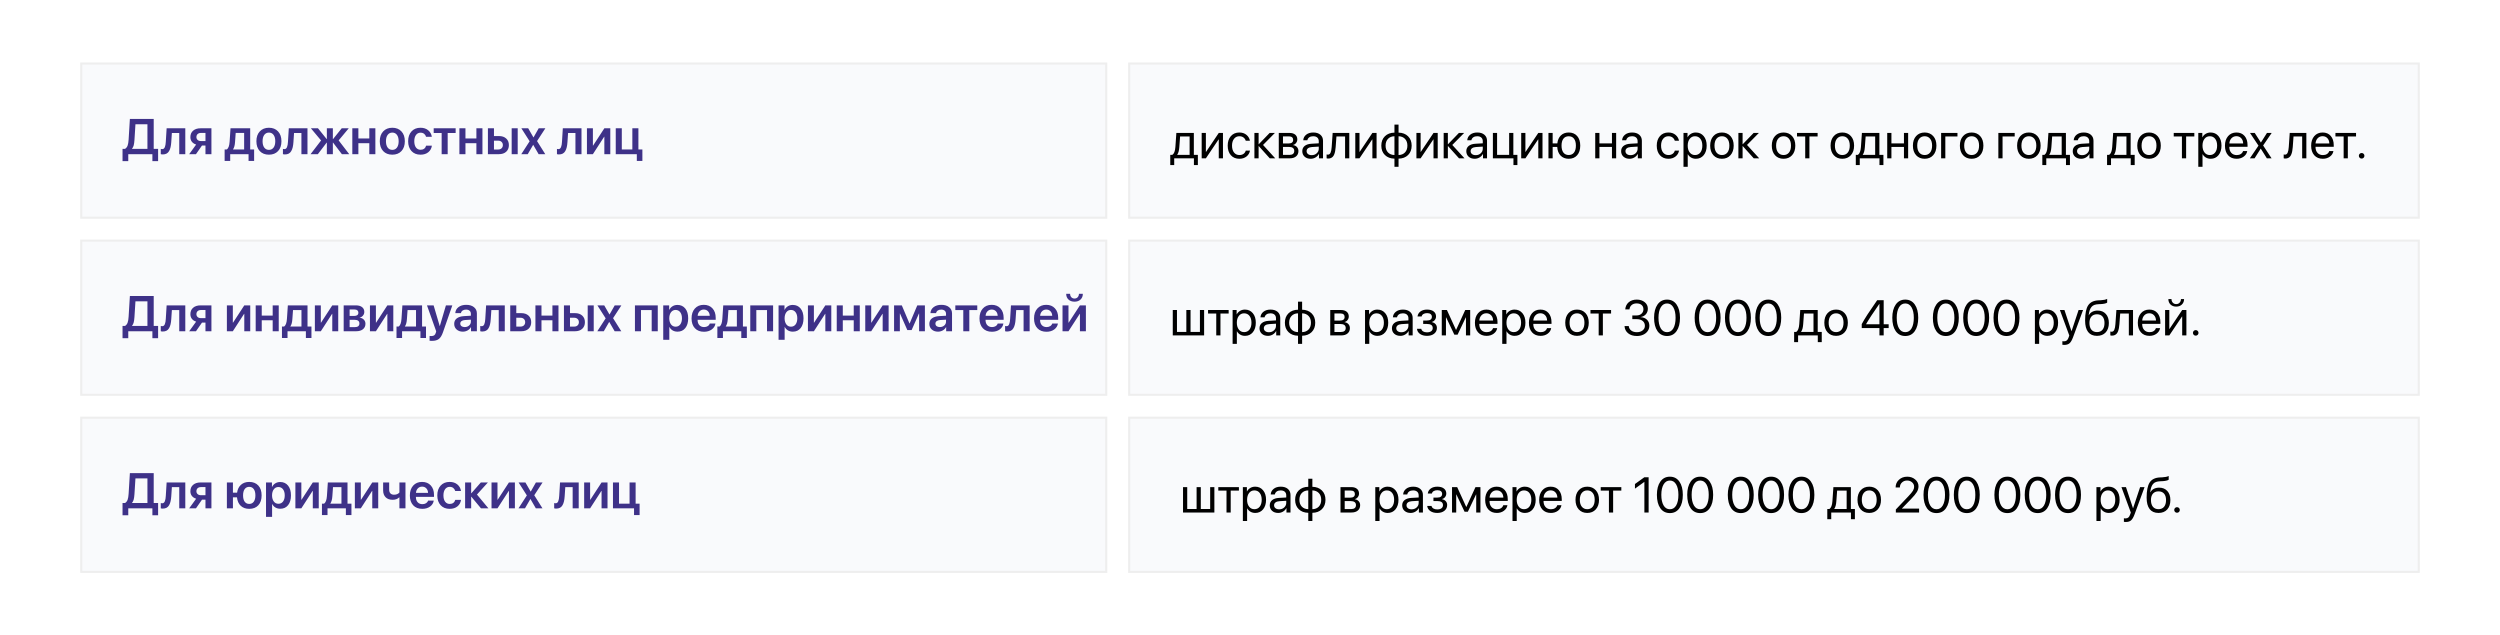 <?xml version="1.0" encoding="UTF-8"?> <svg xmlns="http://www.w3.org/2000/svg" width="1200" height="305" viewBox="0 0 1200 305" fill="none"> <rect width="1200" height="305" fill="white"></rect> <rect x="542" y="30.5" width="619" height="74" fill="#F9FAFC"></rect> <path d="M571.016 74.324V65.488H566.445L566.07 70.621C565.953 72.293 565.621 73.496 565.074 74.231V74.324H571.016ZM563.621 79.223H561.723V74.324H562.742C563.562 73.785 564.043 72.535 564.184 70.574L564.652 63.812H573.043V74.324H574.977V79.223H573.078V76H563.621V79.223ZM578.82 76H576.805V63.812H578.82V72.883H578.914L585.008 63.812H587.023V76H585.008V66.93H584.914L578.82 76ZM599.973 67.562H597.957C597.77 66.93 597.414 66.41 596.891 66.004C596.367 65.598 595.699 65.394 594.887 65.394C593.824 65.394 592.973 65.809 592.332 66.637C591.691 67.457 591.371 68.547 591.371 69.906C591.371 71.289 591.691 72.387 592.332 73.199C592.98 74.012 593.84 74.418 594.91 74.418C595.707 74.418 596.367 74.231 596.891 73.856C597.422 73.481 597.785 72.953 597.98 72.273H599.996C599.793 73.445 599.23 74.394 598.309 75.121C597.387 75.848 596.25 76.211 594.898 76.211C593.195 76.211 591.836 75.644 590.82 74.512C589.805 73.371 589.297 71.836 589.297 69.906C589.297 68.008 589.805 66.484 590.82 65.336C591.836 64.18 593.188 63.602 594.875 63.602C596.273 63.602 597.422 63.984 598.32 64.75C599.227 65.516 599.777 66.453 599.973 67.562ZM606.254 69.578L612.113 76H609.488L604.227 70.141H604.133V76H602.117V63.812H604.133V69.203H604.227L609.43 63.812H611.949L606.254 69.578ZM618.746 65.465H615.828V68.875H618.441C619.957 68.875 620.715 68.297 620.715 67.141C620.715 66.602 620.547 66.188 620.211 65.898C619.875 65.609 619.387 65.465 618.746 65.465ZM618.605 70.516H615.828V74.348H618.969C619.703 74.348 620.266 74.188 620.656 73.867C621.047 73.539 621.242 73.066 621.242 72.449C621.242 71.16 620.363 70.516 618.605 70.516ZM613.812 76V63.812H619.027C620.168 63.812 621.066 64.09 621.723 64.644C622.379 65.199 622.707 65.961 622.707 66.93C622.707 67.547 622.512 68.109 622.121 68.617C621.738 69.125 621.266 69.438 620.703 69.555V69.648C621.469 69.758 622.082 70.07 622.543 70.586C623.012 71.102 623.246 71.738 623.246 72.496C623.246 73.574 622.871 74.43 622.121 75.062C621.379 75.688 620.359 76 619.062 76H613.812ZM629.609 74.477C630.57 74.477 631.375 74.18 632.023 73.586C632.68 72.984 633.008 72.246 633.008 71.371V70.375L629.75 70.574C628.93 70.629 628.293 70.828 627.84 71.172C627.395 71.516 627.172 71.977 627.172 72.555C627.172 73.133 627.395 73.598 627.84 73.949C628.285 74.301 628.875 74.477 629.609 74.477ZM629.152 76.211C627.941 76.211 626.961 75.875 626.211 75.203C625.469 74.531 625.098 73.648 625.098 72.555C625.098 71.508 625.48 70.672 626.246 70.047C627.02 69.422 628.109 69.07 629.516 68.992L633.008 68.793V67.773C633.008 67.031 632.773 66.449 632.305 66.027C631.836 65.606 631.18 65.394 630.336 65.394C629.562 65.394 628.934 65.566 628.449 65.91C627.965 66.246 627.656 66.719 627.523 67.328H625.555C625.625 66.242 626.094 65.352 626.961 64.656C627.836 63.953 628.977 63.602 630.383 63.602C631.812 63.602 632.945 63.961 633.781 64.68C634.625 65.398 635.047 66.363 635.047 67.574V76H633.113V73.902H633.066C632.699 74.598 632.16 75.156 631.449 75.578C630.738 76 629.973 76.211 629.152 76.211ZM641.117 70.621C641.062 71.324 640.984 71.945 640.883 72.484C640.789 73.023 640.652 73.527 640.473 73.996C640.293 74.465 640.07 74.852 639.805 75.156C639.547 75.453 639.223 75.688 638.832 75.859C638.449 76.023 638.004 76.106 637.496 76.106C637.215 76.106 636.973 76.062 636.77 75.977V74.137C636.957 74.199 637.164 74.231 637.391 74.231C637.961 74.231 638.387 73.922 638.668 73.305C638.949 72.68 639.129 71.769 639.207 70.574L639.676 63.812H647.656V76H645.641V65.488H641.492L641.117 70.621ZM652.555 76H650.539V63.812H652.555V72.883H652.648L658.742 63.812H660.758V76H658.742V66.93H658.648L652.555 76ZM669.336 74.418V65.394C668.031 65.426 666.996 65.844 666.23 66.648C665.465 67.453 665.082 68.539 665.082 69.906C665.082 71.273 665.465 72.359 666.23 73.164C666.996 73.961 668.031 74.379 669.336 74.418ZM674.398 73.164C675.164 72.359 675.547 71.273 675.547 69.906C675.547 68.539 675.164 67.457 674.398 66.66C673.641 65.856 672.609 65.434 671.305 65.394V74.418C672.609 74.387 673.641 73.969 674.398 73.164ZM669.336 76.152C667.43 76.113 665.902 75.531 664.754 74.406C663.605 73.281 663.031 71.781 663.031 69.906C663.031 68.031 663.605 66.531 664.754 65.406C665.902 64.273 667.43 63.691 669.336 63.66V59.805H671.305V63.66C673.203 63.699 674.727 64.285 675.875 65.418C677.023 66.543 677.598 68.039 677.598 69.906C677.598 71.781 677.023 73.285 675.875 74.418C674.727 75.543 673.203 76.121 671.305 76.152V80.066H669.336V76.152ZM681.898 76H679.883V63.812H681.898V72.883H681.992L688.086 63.812H690.102V76H688.086V66.93H687.992L681.898 76ZM697.098 69.578L702.957 76H700.332L695.07 70.141H694.977V76H692.961V63.812H694.977V69.203H695.07L700.273 63.812H702.793L697.098 69.578ZM708.336 74.477C709.297 74.477 710.102 74.18 710.75 73.586C711.406 72.984 711.734 72.246 711.734 71.371V70.375L708.477 70.574C707.656 70.629 707.02 70.828 706.566 71.172C706.121 71.516 705.898 71.977 705.898 72.555C705.898 73.133 706.121 73.598 706.566 73.949C707.012 74.301 707.602 74.477 708.336 74.477ZM707.879 76.211C706.668 76.211 705.688 75.875 704.938 75.203C704.195 74.531 703.824 73.648 703.824 72.555C703.824 71.508 704.207 70.672 704.973 70.047C705.746 69.422 706.836 69.07 708.242 68.992L711.734 68.793V67.773C711.734 67.031 711.5 66.449 711.031 66.027C710.562 65.606 709.906 65.394 709.062 65.394C708.289 65.394 707.66 65.566 707.176 65.91C706.691 66.246 706.383 66.719 706.25 67.328H704.281C704.352 66.242 704.82 65.352 705.688 64.656C706.562 63.953 707.703 63.602 709.109 63.602C710.539 63.602 711.672 63.961 712.508 64.68C713.352 65.398 713.773 66.363 713.773 67.574V76H711.84V73.902H711.793C711.426 74.598 710.887 75.156 710.176 75.578C709.465 76 708.699 76.211 707.879 76.211ZM728.352 79.223H726.453V76H716.586V63.812H718.602V74.324H724.391V63.812H726.406V74.324H728.352V79.223ZM732.195 76H730.18V63.812H732.195V72.883H732.289L738.383 63.812H740.398V76H738.383V66.93H738.289L732.195 76ZM752.984 76.211C751.367 76.211 750.07 75.707 749.094 74.699C748.117 73.691 747.574 72.297 747.465 70.516H745.273V76H743.258V63.812H745.273V68.84H747.512C747.691 67.199 748.262 65.918 749.223 64.996C750.184 64.066 751.438 63.602 752.984 63.602C754.695 63.602 756.043 64.164 757.027 65.289C758.02 66.406 758.516 67.945 758.516 69.906C758.516 71.859 758.02 73.398 757.027 74.523C756.043 75.648 754.695 76.211 752.984 76.211ZM750.43 73.234C751.031 74.016 751.883 74.406 752.984 74.406C754.086 74.406 754.934 74.016 755.527 73.234C756.129 72.445 756.43 71.336 756.43 69.906C756.43 68.469 756.129 67.359 755.527 66.578C754.934 65.797 754.086 65.406 752.984 65.406C751.883 65.406 751.031 65.797 750.43 66.578C749.836 67.359 749.539 68.469 749.539 69.906C749.539 71.336 749.836 72.445 750.43 73.234ZM773.738 76V70.516H767.727V76H765.711V63.812H767.727V68.84H773.738V63.812H775.754V76H773.738ZM782.656 74.477C783.617 74.477 784.422 74.18 785.07 73.586C785.727 72.984 786.055 72.246 786.055 71.371V70.375L782.797 70.574C781.977 70.629 781.34 70.828 780.887 71.172C780.441 71.516 780.219 71.977 780.219 72.555C780.219 73.133 780.441 73.598 780.887 73.949C781.332 74.301 781.922 74.477 782.656 74.477ZM782.199 76.211C780.988 76.211 780.008 75.875 779.258 75.203C778.516 74.531 778.145 73.648 778.145 72.555C778.145 71.508 778.527 70.672 779.293 70.047C780.066 69.422 781.156 69.07 782.562 68.992L786.055 68.793V67.773C786.055 67.031 785.82 66.449 785.352 66.027C784.883 65.606 784.227 65.394 783.383 65.394C782.609 65.394 781.98 65.566 781.496 65.91C781.012 66.246 780.703 66.719 780.57 67.328H778.602C778.672 66.242 779.141 65.352 780.008 64.656C780.883 63.953 782.023 63.602 783.43 63.602C784.859 63.602 785.992 63.961 786.828 64.68C787.672 65.398 788.094 66.363 788.094 67.574V76H786.16V73.902H786.113C785.746 74.598 785.207 75.156 784.496 75.578C783.785 76 783.02 76.211 782.199 76.211ZM805.918 67.562H803.902C803.715 66.93 803.359 66.41 802.836 66.004C802.312 65.598 801.645 65.394 800.832 65.394C799.77 65.394 798.918 65.809 798.277 66.637C797.637 67.457 797.316 68.547 797.316 69.906C797.316 71.289 797.637 72.387 798.277 73.199C798.926 74.012 799.785 74.418 800.855 74.418C801.652 74.418 802.312 74.231 802.836 73.856C803.367 73.481 803.73 72.953 803.926 72.273H805.941C805.738 73.445 805.176 74.394 804.254 75.121C803.332 75.848 802.195 76.211 800.844 76.211C799.141 76.211 797.781 75.644 796.766 74.512C795.75 73.371 795.242 71.836 795.242 69.906C795.242 68.008 795.75 66.484 796.766 65.336C797.781 64.18 799.133 63.602 800.82 63.602C802.219 63.602 803.367 63.984 804.266 64.75C805.172 65.516 805.723 66.453 805.918 67.562ZM813.992 63.602C815.555 63.602 816.812 64.176 817.766 65.324C818.727 66.473 819.207 68 819.207 69.906C819.207 71.805 818.73 73.332 817.777 74.488C816.824 75.637 815.578 76.211 814.039 76.211C813.18 76.211 812.41 76.016 811.73 75.625C811.051 75.234 810.527 74.699 810.16 74.019H810.113V80.066H808.074V63.812H810.008V65.875H810.055C810.438 65.172 810.973 64.617 811.66 64.211C812.348 63.805 813.125 63.602 813.992 63.602ZM813.594 74.418C814.68 74.418 815.539 74.012 816.172 73.199C816.805 72.387 817.121 71.289 817.121 69.906C817.121 68.523 816.805 67.426 816.172 66.613C815.539 65.801 814.68 65.394 813.594 65.394C812.547 65.394 811.703 65.809 811.062 66.637C810.422 67.465 810.102 68.555 810.102 69.906C810.102 71.266 810.422 72.359 811.062 73.188C811.703 74.008 812.547 74.418 813.594 74.418ZM826.531 76.211C824.828 76.211 823.461 75.644 822.43 74.512C821.398 73.371 820.883 71.836 820.883 69.906C820.883 67.977 821.398 66.445 822.43 65.312C823.461 64.172 824.828 63.602 826.531 63.602C828.227 63.602 829.59 64.172 830.621 65.312C831.652 66.445 832.168 67.977 832.168 69.906C832.168 71.828 831.652 73.359 830.621 74.5C829.59 75.641 828.227 76.211 826.531 76.211ZM823.918 73.223C824.566 74.019 825.438 74.418 826.531 74.418C827.625 74.418 828.492 74.023 829.133 73.234C829.773 72.438 830.094 71.328 830.094 69.906C830.094 68.484 829.773 67.379 829.133 66.59C828.492 65.793 827.625 65.394 826.531 65.394C825.438 65.394 824.566 65.793 823.918 66.59C823.277 67.387 822.957 68.492 822.957 69.906C822.957 71.32 823.277 72.426 823.918 73.223ZM838.566 69.578L844.426 76H841.801L836.539 70.141H836.445V76H834.43V63.812H836.445V69.203H836.539L841.742 63.812H844.262L838.566 69.578ZM856.109 76.211C854.406 76.211 853.039 75.644 852.008 74.512C850.977 73.371 850.461 71.836 850.461 69.906C850.461 67.977 850.977 66.445 852.008 65.312C853.039 64.172 854.406 63.602 856.109 63.602C857.805 63.602 859.168 64.172 860.199 65.312C861.23 66.445 861.746 67.977 861.746 69.906C861.746 71.828 861.23 73.359 860.199 74.5C859.168 75.641 857.805 76.211 856.109 76.211ZM853.496 73.223C854.145 74.019 855.016 74.418 856.109 74.418C857.203 74.418 858.07 74.023 858.711 73.234C859.352 72.438 859.672 71.328 859.672 69.906C859.672 68.484 859.352 67.379 858.711 66.59C858.07 65.793 857.203 65.394 856.109 65.394C855.016 65.394 854.145 65.793 853.496 66.59C852.855 67.387 852.535 68.492 852.535 69.906C852.535 71.32 852.855 72.426 853.496 73.223ZM872.457 63.812V65.488H868.52V76H866.504V65.488H862.566V63.812H872.457ZM884.328 76.211C882.625 76.211 881.258 75.644 880.227 74.512C879.195 73.371 878.68 71.836 878.68 69.906C878.68 67.977 879.195 66.445 880.227 65.312C881.258 64.172 882.625 63.602 884.328 63.602C886.023 63.602 887.387 64.172 888.418 65.312C889.449 66.445 889.965 67.977 889.965 69.906C889.965 71.828 889.449 73.359 888.418 74.5C887.387 75.641 886.023 76.211 884.328 76.211ZM881.715 73.223C882.363 74.019 883.234 74.418 884.328 74.418C885.422 74.418 886.289 74.023 886.93 73.234C887.57 72.438 887.891 71.328 887.891 69.906C887.891 68.484 887.57 67.379 886.93 66.59C886.289 65.793 885.422 65.394 884.328 65.394C883.234 65.394 882.363 65.793 881.715 66.59C881.074 67.387 880.754 68.492 880.754 69.906C880.754 71.32 881.074 72.426 881.715 73.223ZM900.078 74.324V65.488H895.508L895.133 70.621C895.016 72.293 894.684 73.496 894.137 74.231V74.324H900.078ZM892.684 79.223H890.785V74.324H891.805C892.625 73.785 893.105 72.535 893.246 70.574L893.715 63.812H902.105V74.324H904.039V79.223H902.141V76H892.684V79.223ZM913.895 76V70.516H907.883V76H905.867V63.812H907.883V68.84H913.895V63.812H915.91V76H913.895ZM923.844 76.211C922.141 76.211 920.773 75.644 919.742 74.512C918.711 73.371 918.195 71.836 918.195 69.906C918.195 67.977 918.711 66.445 919.742 65.312C920.773 64.172 922.141 63.602 923.844 63.602C925.539 63.602 926.902 64.172 927.934 65.312C928.965 66.445 929.48 67.977 929.48 69.906C929.48 71.828 928.965 73.359 927.934 74.5C926.902 75.641 925.539 76.211 923.844 76.211ZM921.23 73.223C921.879 74.019 922.75 74.418 923.844 74.418C924.938 74.418 925.805 74.023 926.445 73.234C927.086 72.438 927.406 71.328 927.406 69.906C927.406 68.484 927.086 67.379 926.445 66.59C925.805 65.793 924.938 65.394 923.844 65.394C922.75 65.394 921.879 65.793 921.23 66.59C920.59 67.387 920.27 68.492 920.27 69.906C920.27 71.32 920.59 72.426 921.23 73.223ZM939.582 65.488H933.758V76H931.742V63.812H939.582V65.488ZM946.391 76.211C944.688 76.211 943.32 75.644 942.289 74.512C941.258 73.371 940.742 71.836 940.742 69.906C940.742 67.977 941.258 66.445 942.289 65.312C943.32 64.172 944.688 63.602 946.391 63.602C948.086 63.602 949.449 64.172 950.48 65.312C951.512 66.445 952.027 67.977 952.027 69.906C952.027 71.828 951.512 73.359 950.48 74.5C949.449 75.641 948.086 76.211 946.391 76.211ZM943.777 73.223C944.426 74.019 945.297 74.418 946.391 74.418C947.484 74.418 948.352 74.023 948.992 73.234C949.633 72.438 949.953 71.328 949.953 69.906C949.953 68.484 949.633 67.379 948.992 66.59C948.352 65.793 947.484 65.394 946.391 65.394C945.297 65.394 944.426 65.793 943.777 66.59C943.137 67.387 942.816 68.492 942.816 69.906C942.816 71.32 943.137 72.426 943.777 73.223ZM967.051 65.488H961.227V76H959.211V63.812H967.051V65.488ZM973.859 76.211C972.156 76.211 970.789 75.644 969.758 74.512C968.727 73.371 968.211 71.836 968.211 69.906C968.211 67.977 968.727 66.445 969.758 65.312C970.789 64.172 972.156 63.602 973.859 63.602C975.555 63.602 976.918 64.172 977.949 65.312C978.98 66.445 979.496 67.977 979.496 69.906C979.496 71.828 978.98 73.359 977.949 74.5C976.918 75.641 975.555 76.211 973.859 76.211ZM971.246 73.223C971.895 74.019 972.766 74.418 973.859 74.418C974.953 74.418 975.82 74.023 976.461 73.234C977.102 72.438 977.422 71.328 977.422 69.906C977.422 68.484 977.102 67.379 976.461 66.59C975.82 65.793 974.953 65.394 973.859 65.394C972.766 65.394 971.895 65.793 971.246 66.59C970.605 67.387 970.285 68.492 970.285 69.906C970.285 71.32 970.605 72.426 971.246 73.223ZM989.609 74.324V65.488H985.039L984.664 70.621C984.547 72.293 984.215 73.496 983.668 74.231V74.324H989.609ZM982.215 79.223H980.316V74.324H981.336C982.156 73.785 982.637 72.535 982.777 70.574L983.246 63.812H991.637V74.324H993.57V79.223H991.672V76H982.215V79.223ZM999.43 74.477C1000.39 74.477 1001.2 74.18 1001.84 73.586C1002.5 72.984 1002.83 72.246 1002.83 71.371V70.375L999.57 70.574C998.75 70.629 998.113 70.828 997.66 71.172C997.215 71.516 996.992 71.977 996.992 72.555C996.992 73.133 997.215 73.598 997.66 73.949C998.105 74.301 998.695 74.477 999.43 74.477ZM998.973 76.211C997.762 76.211 996.781 75.875 996.031 75.203C995.289 74.531 994.918 73.648 994.918 72.555C994.918 71.508 995.301 70.672 996.066 70.047C996.84 69.422 997.93 69.07 999.336 68.992L1002.83 68.793V67.773C1002.83 67.031 1002.59 66.449 1002.12 66.027C1001.66 65.606 1001 65.394 1000.16 65.394C999.383 65.394 998.754 65.566 998.27 65.91C997.785 66.246 997.477 66.719 997.344 67.328H995.375C995.445 66.242 995.914 65.352 996.781 64.656C997.656 63.953 998.797 63.602 1000.2 63.602C1001.63 63.602 1002.77 63.961 1003.6 64.68C1004.45 65.398 1004.87 66.363 1004.87 67.574V76H1002.93V73.902H1002.89C1002.52 74.598 1001.98 75.156 1001.27 75.578C1000.56 76 999.793 76.211 998.973 76.211ZM1020.69 74.324V65.488H1016.12L1015.74 70.621C1015.62 72.293 1015.29 73.496 1014.75 74.231V74.324H1020.69ZM1013.29 79.223H1011.39V74.324H1012.41C1013.23 73.785 1013.71 72.535 1013.86 70.574L1014.32 63.812H1022.71V74.324H1024.65V79.223H1022.75V76H1013.29V79.223ZM1031.54 76.211C1029.84 76.211 1028.47 75.644 1027.44 74.512C1026.41 73.371 1025.89 71.836 1025.89 69.906C1025.89 67.977 1026.41 66.445 1027.44 65.312C1028.47 64.172 1029.84 63.602 1031.54 63.602C1033.23 63.602 1034.6 64.172 1035.63 65.312C1036.66 66.445 1037.18 67.977 1037.18 69.906C1037.18 71.828 1036.66 73.359 1035.63 74.5C1034.6 75.641 1033.23 76.211 1031.54 76.211ZM1028.93 73.223C1029.57 74.019 1030.45 74.418 1031.54 74.418C1032.63 74.418 1033.5 74.023 1034.14 73.234C1034.78 72.438 1035.1 71.328 1035.1 69.906C1035.1 68.484 1034.78 67.379 1034.14 66.59C1033.5 65.793 1032.63 65.394 1031.54 65.394C1030.45 65.394 1029.57 65.793 1028.93 66.59C1028.29 67.387 1027.96 68.492 1027.96 69.906C1027.96 71.32 1028.29 72.426 1028.93 73.223ZM1053.28 63.812V65.488H1049.34V76H1047.32V65.488H1043.39V63.812H1053.28ZM1061.09 63.602C1062.66 63.602 1063.91 64.176 1064.87 65.324C1065.83 66.473 1066.31 68 1066.31 69.906C1066.31 71.805 1065.83 73.332 1064.88 74.488C1063.93 75.637 1062.68 76.211 1061.14 76.211C1060.28 76.211 1059.51 76.016 1058.83 75.625C1058.15 75.234 1057.63 74.699 1057.26 74.019H1057.21V80.066H1055.18V63.812H1057.11V65.875H1057.16C1057.54 65.172 1058.07 64.617 1058.76 64.211C1059.45 63.805 1060.23 63.602 1061.09 63.602ZM1060.7 74.418C1061.78 74.418 1062.64 74.012 1063.27 73.199C1063.91 72.387 1064.22 71.289 1064.22 69.906C1064.22 68.523 1063.91 67.426 1063.27 66.613C1062.64 65.801 1061.78 65.394 1060.7 65.394C1059.65 65.394 1058.8 65.809 1058.16 66.637C1057.52 67.465 1057.2 68.555 1057.2 69.906C1057.2 71.266 1057.52 72.359 1058.16 73.188C1058.8 74.008 1059.65 74.418 1060.7 74.418ZM1073.47 65.371C1072.52 65.371 1071.74 65.699 1071.11 66.356C1070.5 67.004 1070.16 67.84 1070.09 68.863H1076.71C1076.69 67.832 1076.38 66.992 1075.79 66.344C1075.2 65.695 1074.42 65.371 1073.47 65.371ZM1076.67 72.508H1078.67C1078.49 73.586 1077.93 74.473 1076.98 75.168C1076.05 75.863 1074.92 76.211 1073.6 76.211C1071.86 76.211 1070.48 75.648 1069.48 74.523C1068.48 73.398 1067.98 71.875 1067.98 69.953C1067.98 68.047 1068.48 66.512 1069.48 65.348C1070.49 64.184 1071.83 63.602 1073.5 63.602C1075.14 63.602 1076.44 64.152 1077.39 65.254C1078.35 66.356 1078.82 67.832 1078.82 69.684V70.457H1070.08V70.574C1070.08 71.746 1070.4 72.684 1071.04 73.387C1071.68 74.09 1072.55 74.441 1073.64 74.441C1074.41 74.441 1075.06 74.266 1075.6 73.914C1076.14 73.562 1076.5 73.094 1076.67 72.508ZM1085.18 71.359H1085.13L1082.19 76H1079.93L1084.07 69.906L1080 63.812H1082.27L1085.2 68.383H1085.25L1088.14 63.812H1090.41L1086.3 69.824L1090.36 76H1088.09L1085.18 71.359ZM1100.52 70.621C1100.46 71.324 1100.38 71.945 1100.28 72.484C1100.19 73.023 1100.05 73.527 1099.87 73.996C1099.69 74.465 1099.47 74.852 1099.2 75.156C1098.95 75.453 1098.62 75.688 1098.23 75.859C1097.85 76.023 1097.4 76.106 1096.89 76.106C1096.61 76.106 1096.37 76.062 1096.17 75.977V74.137C1096.36 74.199 1096.56 74.231 1096.79 74.231C1097.36 74.231 1097.79 73.922 1098.07 73.305C1098.35 72.68 1098.53 71.769 1098.61 70.574L1099.07 63.812H1107.05V76H1105.04V65.488H1100.89L1100.52 70.621ZM1114.84 65.371C1113.89 65.371 1113.11 65.699 1112.48 66.356C1111.86 67.004 1111.52 67.84 1111.46 68.863H1118.08C1118.06 67.832 1117.75 66.992 1117.16 66.344C1116.56 65.695 1115.79 65.371 1114.84 65.371ZM1118.04 72.508H1120.04C1119.86 73.586 1119.3 74.473 1118.35 75.168C1117.41 75.863 1116.29 76.211 1114.96 76.211C1113.22 76.211 1111.85 75.648 1110.85 74.523C1109.85 73.398 1109.35 71.875 1109.35 69.953C1109.35 68.047 1109.85 66.512 1110.85 65.348C1111.86 64.184 1113.2 63.602 1114.87 63.602C1116.51 63.602 1117.81 64.152 1118.76 65.254C1119.71 66.356 1120.19 67.832 1120.19 69.684V70.457H1111.45V70.574C1111.45 71.746 1111.77 72.684 1112.41 73.387C1113.05 74.09 1113.92 74.441 1115.01 74.441C1115.78 74.441 1116.43 74.266 1116.97 73.914C1117.51 73.562 1117.86 73.094 1118.04 72.508ZM1130.9 63.812V65.488H1126.96V76H1124.95V65.488H1121.01V63.812H1130.9ZM1134.54 75.731C1134.28 75.988 1133.96 76.117 1133.59 76.117C1133.21 76.117 1132.89 75.988 1132.64 75.731C1132.38 75.473 1132.25 75.156 1132.25 74.781C1132.25 74.406 1132.38 74.09 1132.64 73.832C1132.89 73.574 1133.21 73.445 1133.59 73.445C1133.96 73.445 1134.28 73.574 1134.54 73.832C1134.79 74.09 1134.92 74.406 1134.92 74.781C1134.92 75.156 1134.79 75.473 1134.54 75.731Z" fill="black"></path> <rect x="542" y="30.5" width="619" height="74" stroke="#EEEEEE"></rect> <rect x="542" y="115.5" width="619" height="74" fill="#F9FAFC"></rect> <path d="M562.93 161V148.812H564.945V159.324H569.445V148.812H571.461V159.324H575.961V148.812H577.977V161H562.93ZM589.754 148.812V150.488H585.816V161H583.801V150.488H579.863V148.812H589.754ZM597.57 148.602C599.133 148.602 600.391 149.176 601.344 150.324C602.305 151.473 602.785 153 602.785 154.906C602.785 156.805 602.309 158.332 601.355 159.488C600.402 160.637 599.156 161.211 597.617 161.211C596.758 161.211 595.988 161.016 595.309 160.625C594.629 160.234 594.105 159.699 593.738 159.02H593.691V165.066H591.652V148.812H593.586V150.875H593.633C594.016 150.172 594.551 149.617 595.238 149.211C595.926 148.805 596.703 148.602 597.57 148.602ZM597.172 159.418C598.258 159.418 599.117 159.012 599.75 158.199C600.383 157.387 600.699 156.289 600.699 154.906C600.699 153.523 600.383 152.426 599.75 151.613C599.117 150.801 598.258 150.395 597.172 150.395C596.125 150.395 595.281 150.809 594.641 151.637C594 152.465 593.68 153.555 593.68 154.906C593.68 156.266 594 157.359 594.641 158.188C595.281 159.008 596.125 159.418 597.172 159.418ZM609.078 159.477C610.039 159.477 610.844 159.18 611.492 158.586C612.148 157.984 612.477 157.246 612.477 156.371V155.375L609.219 155.574C608.398 155.629 607.762 155.828 607.309 156.172C606.863 156.516 606.641 156.977 606.641 157.555C606.641 158.133 606.863 158.598 607.309 158.949C607.754 159.301 608.344 159.477 609.078 159.477ZM608.621 161.211C607.41 161.211 606.43 160.875 605.68 160.203C604.938 159.531 604.566 158.648 604.566 157.555C604.566 156.508 604.949 155.672 605.715 155.047C606.488 154.422 607.578 154.07 608.984 153.992L612.477 153.793V152.773C612.477 152.031 612.242 151.449 611.773 151.027C611.305 150.605 610.648 150.395 609.805 150.395C609.031 150.395 608.402 150.566 607.918 150.91C607.434 151.246 607.125 151.719 606.992 152.328H605.023C605.094 151.242 605.562 150.352 606.43 149.656C607.305 148.953 608.445 148.602 609.852 148.602C611.281 148.602 612.414 148.961 613.25 149.68C614.094 150.398 614.516 151.363 614.516 152.574V161H612.582V158.902H612.535C612.168 159.598 611.629 160.156 610.918 160.578C610.207 161 609.441 161.211 608.621 161.211ZM623.047 159.418V150.395C621.742 150.426 620.707 150.844 619.941 151.648C619.176 152.453 618.793 153.539 618.793 154.906C618.793 156.273 619.176 157.359 619.941 158.164C620.707 158.961 621.742 159.379 623.047 159.418ZM628.109 158.164C628.875 157.359 629.258 156.273 629.258 154.906C629.258 153.539 628.875 152.457 628.109 151.66C627.352 150.855 626.32 150.434 625.016 150.395V159.418C626.32 159.387 627.352 158.969 628.109 158.164ZM623.047 161.152C621.141 161.113 619.613 160.531 618.465 159.406C617.316 158.281 616.742 156.781 616.742 154.906C616.742 153.031 617.316 151.531 618.465 150.406C619.613 149.273 621.141 148.691 623.047 148.66V144.805H625.016V148.66C626.914 148.699 628.438 149.285 629.586 150.418C630.734 151.543 631.309 153.039 631.309 154.906C631.309 156.781 630.734 158.285 629.586 159.418C628.438 160.543 626.914 161.121 625.016 161.152V165.066H623.047V161.152ZM643.449 150.465H640.531V153.875H643.145C644.66 153.875 645.418 153.297 645.418 152.141C645.418 151.602 645.25 151.188 644.914 150.898C644.578 150.609 644.09 150.465 643.449 150.465ZM643.309 155.516H640.531V159.348H643.672C644.406 159.348 644.969 159.188 645.359 158.867C645.75 158.539 645.945 158.066 645.945 157.449C645.945 156.16 645.066 155.516 643.309 155.516ZM638.516 161V148.812H643.73C644.871 148.812 645.77 149.09 646.426 149.645C647.082 150.199 647.41 150.961 647.41 151.93C647.41 152.547 647.215 153.109 646.824 153.617C646.441 154.125 645.969 154.438 645.406 154.555V154.648C646.172 154.758 646.785 155.07 647.246 155.586C647.715 156.102 647.949 156.738 647.949 157.496C647.949 158.574 647.574 159.43 646.824 160.062C646.082 160.688 645.062 161 643.766 161H638.516ZM661.133 148.602C662.695 148.602 663.953 149.176 664.906 150.324C665.867 151.473 666.348 153 666.348 154.906C666.348 156.805 665.871 158.332 664.918 159.488C663.965 160.637 662.719 161.211 661.18 161.211C660.32 161.211 659.551 161.016 658.871 160.625C658.191 160.234 657.668 159.699 657.301 159.02H657.254V165.066H655.215V148.812H657.148V150.875H657.195C657.578 150.172 658.113 149.617 658.801 149.211C659.488 148.805 660.266 148.602 661.133 148.602ZM660.734 159.418C661.82 159.418 662.68 159.012 663.312 158.199C663.945 157.387 664.262 156.289 664.262 154.906C664.262 153.523 663.945 152.426 663.312 151.613C662.68 150.801 661.82 150.395 660.734 150.395C659.688 150.395 658.844 150.809 658.203 151.637C657.562 152.465 657.242 153.555 657.242 154.906C657.242 156.266 657.562 157.359 658.203 158.188C658.844 159.008 659.688 159.418 660.734 159.418ZM672.641 159.477C673.602 159.477 674.406 159.18 675.055 158.586C675.711 157.984 676.039 157.246 676.039 156.371V155.375L672.781 155.574C671.961 155.629 671.324 155.828 670.871 156.172C670.426 156.516 670.203 156.977 670.203 157.555C670.203 158.133 670.426 158.598 670.871 158.949C671.316 159.301 671.906 159.477 672.641 159.477ZM672.184 161.211C670.973 161.211 669.992 160.875 669.242 160.203C668.5 159.531 668.129 158.648 668.129 157.555C668.129 156.508 668.512 155.672 669.277 155.047C670.051 154.422 671.141 154.07 672.547 153.992L676.039 153.793V152.773C676.039 152.031 675.805 151.449 675.336 151.027C674.867 150.605 674.211 150.395 673.367 150.395C672.594 150.395 671.965 150.566 671.48 150.91C670.996 151.246 670.688 151.719 670.555 152.328H668.586C668.656 151.242 669.125 150.352 669.992 149.656C670.867 148.953 672.008 148.602 673.414 148.602C674.844 148.602 675.977 148.961 676.812 149.68C677.656 150.398 678.078 151.363 678.078 152.574V161H676.145V158.902H676.098C675.73 159.598 675.191 160.156 674.48 160.578C673.77 161 673.004 161.211 672.184 161.211ZM684.957 161.211C683.613 161.211 682.5 160.906 681.617 160.297C680.734 159.68 680.242 158.859 680.141 157.836H682.203C682.32 158.367 682.617 158.781 683.094 159.078C683.578 159.375 684.199 159.523 684.957 159.523C685.824 159.523 686.5 159.34 686.984 158.973C687.469 158.598 687.711 158.105 687.711 157.496C687.711 156.816 687.484 156.316 687.031 155.996C686.578 155.668 685.887 155.504 684.957 155.504H683.129V153.84H684.957C686.52 153.84 687.301 153.246 687.301 152.059C687.301 151.527 687.105 151.102 686.715 150.781C686.332 150.461 685.762 150.301 685.004 150.301C684.285 150.301 683.691 150.445 683.223 150.734C682.754 151.023 682.477 151.41 682.391 151.895H680.41C680.543 150.887 681.02 150.086 681.84 149.492C682.66 148.898 683.715 148.602 685.004 148.602C686.363 148.602 687.418 148.902 688.168 149.504C688.918 150.098 689.293 150.895 689.293 151.895C689.293 152.52 689.105 153.078 688.73 153.57C688.363 154.062 687.879 154.379 687.277 154.52V154.613C688.066 154.785 688.668 155.117 689.082 155.609C689.504 156.094 689.715 156.691 689.715 157.402C689.715 158.543 689.277 159.465 688.402 160.168C687.535 160.863 686.387 161.211 684.957 161.211ZM694.062 161H692.047V148.812H694.52L698.855 158.305H698.949L703.309 148.812H705.688V161H703.66V152.352H703.578L699.641 160.648H698.082L694.145 152.352H694.062V161ZM713.445 150.371C712.5 150.371 711.715 150.699 711.09 151.355C710.473 152.004 710.133 152.84 710.07 153.863H716.691C716.668 152.832 716.359 151.992 715.766 151.344C715.172 150.695 714.398 150.371 713.445 150.371ZM716.645 157.508H718.648C718.469 158.586 717.906 159.473 716.961 160.168C716.023 160.863 714.895 161.211 713.574 161.211C711.832 161.211 710.461 160.648 709.461 159.523C708.461 158.398 707.961 156.875 707.961 154.953C707.961 153.047 708.461 151.512 709.461 150.348C710.469 149.184 711.809 148.602 713.48 148.602C715.121 148.602 716.418 149.152 717.371 150.254C718.324 151.355 718.801 152.832 718.801 154.684V155.457H710.059V155.574C710.059 156.746 710.379 157.684 711.02 158.387C711.66 159.09 712.527 159.441 713.621 159.441C714.387 159.441 715.039 159.266 715.578 158.914C716.117 158.562 716.473 158.094 716.645 157.508ZM726.992 148.602C728.555 148.602 729.812 149.176 730.766 150.324C731.727 151.473 732.207 153 732.207 154.906C732.207 156.805 731.73 158.332 730.777 159.488C729.824 160.637 728.578 161.211 727.039 161.211C726.18 161.211 725.41 161.016 724.73 160.625C724.051 160.234 723.527 159.699 723.16 159.02H723.113V165.066H721.074V148.812H723.008V150.875H723.055C723.438 150.172 723.973 149.617 724.66 149.211C725.348 148.805 726.125 148.602 726.992 148.602ZM726.594 159.418C727.68 159.418 728.539 159.012 729.172 158.199C729.805 157.387 730.121 156.289 730.121 154.906C730.121 153.523 729.805 152.426 729.172 151.613C728.539 150.801 727.68 150.395 726.594 150.395C725.547 150.395 724.703 150.809 724.062 151.637C723.422 152.465 723.102 153.555 723.102 154.906C723.102 156.266 723.422 157.359 724.062 158.188C724.703 159.008 725.547 159.418 726.594 159.418ZM739.367 150.371C738.422 150.371 737.637 150.699 737.012 151.355C736.395 152.004 736.055 152.84 735.992 153.863H742.613C742.59 152.832 742.281 151.992 741.688 151.344C741.094 150.695 740.32 150.371 739.367 150.371ZM742.566 157.508H744.57C744.391 158.586 743.828 159.473 742.883 160.168C741.945 160.863 740.816 161.211 739.496 161.211C737.754 161.211 736.383 160.648 735.383 159.523C734.383 158.398 733.883 156.875 733.883 154.953C733.883 153.047 734.383 151.512 735.383 150.348C736.391 149.184 737.73 148.602 739.402 148.602C741.043 148.602 742.34 149.152 743.293 150.254C744.246 151.355 744.723 152.832 744.723 154.684V155.457H735.98V155.574C735.98 156.746 736.301 157.684 736.941 158.387C737.582 159.09 738.449 159.441 739.543 159.441C740.309 159.441 740.961 159.266 741.5 158.914C742.039 158.562 742.395 158.094 742.566 157.508ZM756.969 161.211C755.266 161.211 753.898 160.645 752.867 159.512C751.836 158.371 751.32 156.836 751.32 154.906C751.32 152.977 751.836 151.445 752.867 150.312C753.898 149.172 755.266 148.602 756.969 148.602C758.664 148.602 760.027 149.172 761.059 150.312C762.09 151.445 762.605 152.977 762.605 154.906C762.605 156.828 762.09 158.359 761.059 159.5C760.027 160.641 758.664 161.211 756.969 161.211ZM754.355 158.223C755.004 159.02 755.875 159.418 756.969 159.418C758.062 159.418 758.93 159.023 759.57 158.234C760.211 157.438 760.531 156.328 760.531 154.906C760.531 153.484 760.211 152.379 759.57 151.59C758.93 150.793 758.062 150.395 756.969 150.395C755.875 150.395 755.004 150.793 754.355 151.59C753.715 152.387 753.395 153.492 753.395 154.906C753.395 156.32 753.715 157.426 754.355 158.223ZM773.316 148.812V150.488H769.379V161H767.363V150.488H763.426V148.812H773.316ZM783.512 153.195V151.414H785.539C786.508 151.414 787.301 151.137 787.918 150.582C788.535 150.02 788.844 149.309 788.844 148.449C788.844 147.59 788.559 146.906 787.988 146.398C787.418 145.891 786.609 145.637 785.562 145.637C784.594 145.637 783.805 145.895 783.195 146.41C782.586 146.926 782.234 147.629 782.141 148.52H780.113C780.23 147.082 780.785 145.938 781.777 145.086C782.777 144.234 784.07 143.809 785.656 143.809C787.18 143.809 788.445 144.219 789.453 145.039C790.461 145.859 790.965 146.902 790.965 148.168C790.965 149.223 790.652 150.109 790.027 150.828C789.402 151.547 788.559 152 787.496 152.188V152.234C788.777 152.312 789.797 152.723 790.555 153.465C791.312 154.199 791.691 155.16 791.691 156.348C791.691 157.293 791.426 158.145 790.895 158.902C790.363 159.66 789.645 160.246 788.738 160.66C787.832 161.074 786.828 161.281 785.727 161.281C783.977 161.281 782.566 160.844 781.496 159.969C780.426 159.094 779.852 157.945 779.773 156.523H781.801C781.895 157.406 782.289 158.117 782.984 158.656C783.68 159.188 784.586 159.453 785.703 159.453C786.82 159.453 787.738 159.168 788.457 158.598C789.184 158.027 789.547 157.301 789.547 156.418C789.547 155.426 789.195 154.641 788.492 154.062C787.797 153.484 786.844 153.195 785.633 153.195H783.512ZM800.188 161.281C798.227 161.281 796.695 160.5 795.594 158.938C794.5 157.367 793.953 155.234 793.953 152.539C793.953 149.867 794.504 147.746 795.605 146.176C796.715 144.598 798.242 143.809 800.188 143.809C802.133 143.809 803.652 144.594 804.746 146.164C805.848 147.727 806.398 149.848 806.398 152.527C806.398 155.223 805.852 157.355 804.758 158.926C803.664 160.496 802.141 161.281 800.188 161.281ZM797.152 157.59C797.871 158.824 798.883 159.441 800.188 159.441C801.492 159.441 802.5 158.828 803.211 157.602C803.922 156.367 804.277 154.68 804.277 152.539C804.277 150.43 803.918 148.758 803.199 147.523C802.48 146.281 801.477 145.66 800.188 145.66C798.898 145.66 797.891 146.281 797.164 147.523C796.438 148.766 796.074 150.434 796.074 152.527C796.074 154.668 796.434 156.355 797.152 157.59ZM819.664 161.281C817.703 161.281 816.172 160.5 815.07 158.938C813.977 157.367 813.43 155.234 813.43 152.539C813.43 149.867 813.98 147.746 815.082 146.176C816.191 144.598 817.719 143.809 819.664 143.809C821.609 143.809 823.129 144.594 824.223 146.164C825.324 147.727 825.875 149.848 825.875 152.527C825.875 155.223 825.328 157.355 824.234 158.926C823.141 160.496 821.617 161.281 819.664 161.281ZM816.629 157.59C817.348 158.824 818.359 159.441 819.664 159.441C820.969 159.441 821.977 158.828 822.688 157.602C823.398 156.367 823.754 154.68 823.754 152.539C823.754 150.43 823.395 148.758 822.676 147.523C821.957 146.281 820.953 145.66 819.664 145.66C818.375 145.66 817.367 146.281 816.641 147.523C815.914 148.766 815.551 150.434 815.551 152.527C815.551 154.668 815.91 156.355 816.629 157.59ZM834.219 161.281C832.258 161.281 830.727 160.5 829.625 158.938C828.531 157.367 827.984 155.234 827.984 152.539C827.984 149.867 828.535 147.746 829.637 146.176C830.746 144.598 832.273 143.809 834.219 143.809C836.164 143.809 837.684 144.594 838.777 146.164C839.879 147.727 840.43 149.848 840.43 152.527C840.43 155.223 839.883 157.355 838.789 158.926C837.695 160.496 836.172 161.281 834.219 161.281ZM831.184 157.59C831.902 158.824 832.914 159.441 834.219 159.441C835.523 159.441 836.531 158.828 837.242 157.602C837.953 156.367 838.309 154.68 838.309 152.539C838.309 150.43 837.949 148.758 837.23 147.523C836.512 146.281 835.508 145.66 834.219 145.66C832.93 145.66 831.922 146.281 831.195 147.523C830.469 148.766 830.105 150.434 830.105 152.527C830.105 154.668 830.465 156.355 831.184 157.59ZM848.773 161.281C846.812 161.281 845.281 160.5 844.18 158.938C843.086 157.367 842.539 155.234 842.539 152.539C842.539 149.867 843.09 147.746 844.191 146.176C845.301 144.598 846.828 143.809 848.773 143.809C850.719 143.809 852.238 144.594 853.332 146.164C854.434 147.727 854.984 149.848 854.984 152.527C854.984 155.223 854.438 157.355 853.344 158.926C852.25 160.496 850.727 161.281 848.773 161.281ZM845.738 157.59C846.457 158.824 847.469 159.441 848.773 159.441C850.078 159.441 851.086 158.828 851.797 157.602C852.508 156.367 852.863 154.68 852.863 152.539C852.863 150.43 852.504 148.758 851.785 147.523C851.066 146.281 850.062 145.66 848.773 145.66C847.484 145.66 846.477 146.281 845.75 147.523C845.023 148.766 844.66 150.434 844.66 152.527C844.66 154.668 845.02 156.355 845.738 157.59ZM870.477 159.324V150.488H865.906L865.531 155.621C865.414 157.293 865.082 158.496 864.535 159.23V159.324H870.477ZM863.082 164.223H861.184V159.324H862.203C863.023 158.785 863.504 157.535 863.645 155.574L864.113 148.812H872.504V159.324H874.438V164.223H872.539V161H863.082V164.223ZM881.328 161.211C879.625 161.211 878.258 160.645 877.227 159.512C876.195 158.371 875.68 156.836 875.68 154.906C875.68 152.977 876.195 151.445 877.227 150.312C878.258 149.172 879.625 148.602 881.328 148.602C883.023 148.602 884.387 149.172 885.418 150.312C886.449 151.445 886.965 152.977 886.965 154.906C886.965 156.828 886.449 158.359 885.418 159.5C884.387 160.641 883.023 161.211 881.328 161.211ZM878.715 158.223C879.363 159.02 880.234 159.418 881.328 159.418C882.422 159.418 883.289 159.023 883.93 158.234C884.57 157.438 884.891 156.328 884.891 154.906C884.891 153.484 884.57 152.379 883.93 151.59C883.289 150.793 882.422 150.395 881.328 150.395C880.234 150.395 879.363 150.793 878.715 151.59C878.074 152.387 877.754 153.492 877.754 154.906C877.754 156.32 878.074 157.426 878.715 158.223ZM902.129 161V157.484H893.633V155.574C894.359 154.223 895.281 152.68 896.398 150.945C897.523 149.211 899.074 146.926 901.051 144.09H904.168V155.633H906.559V157.484H904.168V161H902.129ZM895.719 155.586V155.633H902.129V145.848H902.094C899.133 150.074 897.008 153.32 895.719 155.586ZM914.539 161.281C912.578 161.281 911.047 160.5 909.945 158.938C908.852 157.367 908.305 155.234 908.305 152.539C908.305 149.867 908.855 147.746 909.957 146.176C911.066 144.598 912.594 143.809 914.539 143.809C916.484 143.809 918.004 144.594 919.098 146.164C920.199 147.727 920.75 149.848 920.75 152.527C920.75 155.223 920.203 157.355 919.109 158.926C918.016 160.496 916.492 161.281 914.539 161.281ZM911.504 157.59C912.223 158.824 913.234 159.441 914.539 159.441C915.844 159.441 916.852 158.828 917.562 157.602C918.273 156.367 918.629 154.68 918.629 152.539C918.629 150.43 918.27 148.758 917.551 147.523C916.832 146.281 915.828 145.66 914.539 145.66C913.25 145.66 912.242 146.281 911.516 147.523C910.789 148.766 910.426 150.434 910.426 152.527C910.426 154.668 910.785 156.355 911.504 157.59ZM934.016 161.281C932.055 161.281 930.523 160.5 929.422 158.938C928.328 157.367 927.781 155.234 927.781 152.539C927.781 149.867 928.332 147.746 929.434 146.176C930.543 144.598 932.07 143.809 934.016 143.809C935.961 143.809 937.48 144.594 938.574 146.164C939.676 147.727 940.227 149.848 940.227 152.527C940.227 155.223 939.68 157.355 938.586 158.926C937.492 160.496 935.969 161.281 934.016 161.281ZM930.98 157.59C931.699 158.824 932.711 159.441 934.016 159.441C935.32 159.441 936.328 158.828 937.039 157.602C937.75 156.367 938.105 154.68 938.105 152.539C938.105 150.43 937.746 148.758 937.027 147.523C936.309 146.281 935.305 145.66 934.016 145.66C932.727 145.66 931.719 146.281 930.992 147.523C930.266 148.766 929.902 150.434 929.902 152.527C929.902 154.668 930.262 156.355 930.98 157.59ZM948.57 161.281C946.609 161.281 945.078 160.5 943.977 158.938C942.883 157.367 942.336 155.234 942.336 152.539C942.336 149.867 942.887 147.746 943.988 146.176C945.098 144.598 946.625 143.809 948.57 143.809C950.516 143.809 952.035 144.594 953.129 146.164C954.23 147.727 954.781 149.848 954.781 152.527C954.781 155.223 954.234 157.355 953.141 158.926C952.047 160.496 950.523 161.281 948.57 161.281ZM945.535 157.59C946.254 158.824 947.266 159.441 948.57 159.441C949.875 159.441 950.883 158.828 951.594 157.602C952.305 156.367 952.66 154.68 952.66 152.539C952.66 150.43 952.301 148.758 951.582 147.523C950.863 146.281 949.859 145.66 948.57 145.66C947.281 145.66 946.273 146.281 945.547 147.523C944.82 148.766 944.457 150.434 944.457 152.527C944.457 154.668 944.816 156.355 945.535 157.59ZM963.125 161.281C961.164 161.281 959.633 160.5 958.531 158.938C957.438 157.367 956.891 155.234 956.891 152.539C956.891 149.867 957.441 147.746 958.543 146.176C959.652 144.598 961.18 143.809 963.125 143.809C965.07 143.809 966.59 144.594 967.684 146.164C968.785 147.727 969.336 149.848 969.336 152.527C969.336 155.223 968.789 157.355 967.695 158.926C966.602 160.496 965.078 161.281 963.125 161.281ZM960.09 157.59C960.809 158.824 961.82 159.441 963.125 159.441C964.43 159.441 965.438 158.828 966.148 157.602C966.859 156.367 967.215 154.68 967.215 152.539C967.215 150.43 966.855 148.758 966.137 147.523C965.418 146.281 964.414 145.66 963.125 145.66C961.836 145.66 960.828 146.281 960.102 147.523C959.375 148.766 959.012 150.434 959.012 152.527C959.012 154.668 959.371 156.355 960.09 157.59ZM982.672 148.602C984.234 148.602 985.492 149.176 986.445 150.324C987.406 151.473 987.887 153 987.887 154.906C987.887 156.805 987.41 158.332 986.457 159.488C985.504 160.637 984.258 161.211 982.719 161.211C981.859 161.211 981.09 161.016 980.41 160.625C979.73 160.234 979.207 159.699 978.84 159.02H978.793V165.066H976.754V148.812H978.688V150.875H978.734C979.117 150.172 979.652 149.617 980.34 149.211C981.027 148.805 981.805 148.602 982.672 148.602ZM982.273 159.418C983.359 159.418 984.219 159.012 984.852 158.199C985.484 157.387 985.801 156.289 985.801 154.906C985.801 153.523 985.484 152.426 984.852 151.613C984.219 150.801 983.359 150.395 982.273 150.395C981.227 150.395 980.383 150.809 979.742 151.637C979.102 152.465 978.781 153.555 978.781 154.906C978.781 156.266 979.102 157.359 979.742 158.188C980.383 159.008 981.227 159.418 982.273 159.418ZM990.816 165.559C990.449 165.559 990.156 165.535 989.938 165.488V163.777C990.125 163.816 990.391 163.836 990.734 163.836C991.305 163.836 991.762 163.684 992.105 163.379C992.449 163.082 992.738 162.578 992.973 161.867L993.254 161.012L988.754 148.812H990.934L994.309 158.961H994.344L997.719 148.812H999.863L995.07 161.855C994.547 163.277 993.98 164.25 993.371 164.773C992.77 165.297 991.918 165.559 990.816 165.559ZM1006.55 161.211C1004.68 161.211 1003.26 160.59 1002.29 159.348C1001.33 158.105 1000.85 156.277 1000.85 153.863C1000.85 150.48 1001.34 148.039 1002.34 146.539C1003.34 145.039 1005.01 144.246 1007.36 144.16L1008.27 144.125C1009.69 144.055 1010.75 143.836 1011.44 143.469V145.25C1011.25 145.43 1010.86 145.586 1010.28 145.719C1009.7 145.852 1009.06 145.934 1008.36 145.965L1007.46 146C1006.61 146.031 1005.89 146.148 1005.32 146.352C1004.76 146.555 1004.29 146.879 1003.92 147.324C1003.55 147.77 1003.27 148.301 1003.06 148.918C1002.86 149.527 1002.7 150.309 1002.57 151.262H1002.66C1003.05 150.551 1003.61 150.008 1004.34 149.633C1005.07 149.258 1005.91 149.07 1006.86 149.07C1008.51 149.07 1009.82 149.609 1010.79 150.688C1011.76 151.758 1012.25 153.203 1012.25 155.023C1012.25 156.938 1011.74 158.449 1010.73 159.559C1009.71 160.66 1008.32 161.211 1006.55 161.211ZM1003.88 158.27C1004.52 159.027 1005.41 159.406 1006.55 159.406C1007.7 159.406 1008.59 159.027 1009.21 158.27C1009.85 157.504 1010.16 156.422 1010.16 155.023C1010.16 153.695 1009.85 152.668 1009.21 151.941C1008.59 151.215 1007.7 150.852 1006.55 150.852C1005.41 150.852 1004.52 151.215 1003.88 151.941C1003.25 152.668 1002.93 153.695 1002.93 155.023C1002.93 156.422 1003.25 157.504 1003.88 158.27ZM1017.31 155.621C1017.26 156.324 1017.18 156.945 1017.08 157.484C1016.98 158.023 1016.85 158.527 1016.67 158.996C1016.49 159.465 1016.27 159.852 1016 160.156C1015.74 160.453 1015.42 160.688 1015.03 160.859C1014.64 161.023 1014.2 161.105 1013.69 161.105C1013.41 161.105 1013.17 161.062 1012.96 160.977V159.137C1013.15 159.199 1013.36 159.23 1013.59 159.23C1014.16 159.23 1014.58 158.922 1014.86 158.305C1015.14 157.68 1015.32 156.77 1015.4 155.574L1015.87 148.812H1023.85V161H1021.84V150.488H1017.69L1017.31 155.621ZM1031.63 150.371C1030.69 150.371 1029.9 150.699 1029.28 151.355C1028.66 152.004 1028.32 152.84 1028.26 153.863H1034.88C1034.86 152.832 1034.55 151.992 1033.95 151.344C1033.36 150.695 1032.59 150.371 1031.63 150.371ZM1034.83 157.508H1036.84C1036.66 158.586 1036.09 159.473 1035.15 160.168C1034.21 160.863 1033.08 161.211 1031.76 161.211C1030.02 161.211 1028.65 160.648 1027.65 159.523C1026.65 158.398 1026.15 156.875 1026.15 154.953C1026.15 153.047 1026.65 151.512 1027.65 150.348C1028.66 149.184 1030 148.602 1031.67 148.602C1033.31 148.602 1034.61 149.152 1035.56 150.254C1036.51 151.355 1036.99 152.832 1036.99 154.684V155.457H1028.25V155.574C1028.25 156.746 1028.57 157.684 1029.21 158.387C1029.85 159.09 1030.71 159.441 1031.81 159.441C1032.57 159.441 1033.23 159.266 1033.77 158.914C1034.3 158.562 1034.66 158.094 1034.83 157.508ZM1041.27 161H1039.25V148.812H1041.27V157.883H1041.36L1047.45 148.812H1049.47V161H1047.45V151.93H1047.36L1041.27 161ZM1040.81 143.539H1042.31C1042.31 144.234 1042.52 144.812 1042.93 145.273C1043.35 145.734 1043.9 145.965 1044.58 145.965C1045.26 145.965 1045.81 145.734 1046.22 145.273C1046.64 144.812 1046.86 144.234 1046.86 143.539H1048.36C1048.36 144.617 1048 145.492 1047.3 146.164C1046.61 146.836 1045.7 147.172 1044.58 147.172C1043.46 147.172 1042.55 146.836 1041.85 146.164C1041.16 145.492 1040.81 144.617 1040.81 143.539ZM1054.89 160.73C1054.64 160.988 1054.32 161.117 1053.95 161.117C1053.57 161.117 1053.25 160.988 1053 160.73C1052.74 160.473 1052.61 160.156 1052.61 159.781C1052.61 159.406 1052.74 159.09 1053 158.832C1053.25 158.574 1053.57 158.445 1053.95 158.445C1054.32 158.445 1054.64 158.574 1054.89 158.832C1055.15 159.09 1055.28 159.406 1055.28 159.781C1055.28 160.156 1055.15 160.473 1054.89 160.73Z" fill="black"></path> <rect x="542" y="115.5" width="619" height="74" stroke="#EEEEEE"></rect> <rect x="542" y="200.5" width="619" height="74" fill="#F9FAFC"></rect> <path d="M567.852 246V233.812H569.867V244.324H574.367V233.812H576.383V244.324H580.883V233.812H582.898V246H567.852ZM594.676 233.812V235.488H590.738V246H588.723V235.488H584.785V233.812H594.676ZM602.492 233.602C604.055 233.602 605.312 234.176 606.266 235.324C607.227 236.473 607.707 238 607.707 239.906C607.707 241.805 607.23 243.332 606.277 244.488C605.324 245.637 604.078 246.211 602.539 246.211C601.68 246.211 600.91 246.016 600.23 245.625C599.551 245.234 599.027 244.699 598.66 244.02H598.613V250.066H596.574V233.812H598.508V235.875H598.555C598.938 235.172 599.473 234.617 600.16 234.211C600.848 233.805 601.625 233.602 602.492 233.602ZM602.094 244.418C603.18 244.418 604.039 244.012 604.672 243.199C605.305 242.387 605.621 241.289 605.621 239.906C605.621 238.523 605.305 237.426 604.672 236.613C604.039 235.801 603.18 235.395 602.094 235.395C601.047 235.395 600.203 235.809 599.562 236.637C598.922 237.465 598.602 238.555 598.602 239.906C598.602 241.266 598.922 242.359 599.562 243.188C600.203 244.008 601.047 244.418 602.094 244.418ZM614 244.477C614.961 244.477 615.766 244.18 616.414 243.586C617.07 242.984 617.398 242.246 617.398 241.371V240.375L614.141 240.574C613.32 240.629 612.684 240.828 612.23 241.172C611.785 241.516 611.562 241.977 611.562 242.555C611.562 243.133 611.785 243.598 612.23 243.949C612.676 244.301 613.266 244.477 614 244.477ZM613.543 246.211C612.332 246.211 611.352 245.875 610.602 245.203C609.859 244.531 609.488 243.648 609.488 242.555C609.488 241.508 609.871 240.672 610.637 240.047C611.41 239.422 612.5 239.07 613.906 238.992L617.398 238.793V237.773C617.398 237.031 617.164 236.449 616.695 236.027C616.227 235.605 615.57 235.395 614.727 235.395C613.953 235.395 613.324 235.566 612.84 235.91C612.355 236.246 612.047 236.719 611.914 237.328H609.945C610.016 236.242 610.484 235.352 611.352 234.656C612.227 233.953 613.367 233.602 614.773 233.602C616.203 233.602 617.336 233.961 618.172 234.68C619.016 235.398 619.438 236.363 619.438 237.574V246H617.504V243.902H617.457C617.09 244.598 616.551 245.156 615.84 245.578C615.129 246 614.363 246.211 613.543 246.211ZM627.969 244.418V235.395C626.664 235.426 625.629 235.844 624.863 236.648C624.098 237.453 623.715 238.539 623.715 239.906C623.715 241.273 624.098 242.359 624.863 243.164C625.629 243.961 626.664 244.379 627.969 244.418ZM633.031 243.164C633.797 242.359 634.18 241.273 634.18 239.906C634.18 238.539 633.797 237.457 633.031 236.66C632.273 235.855 631.242 235.434 629.938 235.395V244.418C631.242 244.387 632.273 243.969 633.031 243.164ZM627.969 246.152C626.062 246.113 624.535 245.531 623.387 244.406C622.238 243.281 621.664 241.781 621.664 239.906C621.664 238.031 622.238 236.531 623.387 235.406C624.535 234.273 626.062 233.691 627.969 233.66V229.805H629.938V233.66C631.836 233.699 633.359 234.285 634.508 235.418C635.656 236.543 636.23 238.039 636.23 239.906C636.23 241.781 635.656 243.285 634.508 244.418C633.359 245.543 631.836 246.121 629.938 246.152V250.066H627.969V246.152ZM648.371 235.465H645.453V238.875H648.066C649.582 238.875 650.34 238.297 650.34 237.141C650.34 236.602 650.172 236.188 649.836 235.898C649.5 235.609 649.012 235.465 648.371 235.465ZM648.23 240.516H645.453V244.348H648.594C649.328 244.348 649.891 244.188 650.281 243.867C650.672 243.539 650.867 243.066 650.867 242.449C650.867 241.16 649.988 240.516 648.23 240.516ZM643.438 246V233.812H648.652C649.793 233.812 650.691 234.09 651.348 234.645C652.004 235.199 652.332 235.961 652.332 236.93C652.332 237.547 652.137 238.109 651.746 238.617C651.363 239.125 650.891 239.438 650.328 239.555V239.648C651.094 239.758 651.707 240.07 652.168 240.586C652.637 241.102 652.871 241.738 652.871 242.496C652.871 243.574 652.496 244.43 651.746 245.062C651.004 245.688 649.984 246 648.688 246H643.438ZM666.055 233.602C667.617 233.602 668.875 234.176 669.828 235.324C670.789 236.473 671.27 238 671.27 239.906C671.27 241.805 670.793 243.332 669.84 244.488C668.887 245.637 667.641 246.211 666.102 246.211C665.242 246.211 664.473 246.016 663.793 245.625C663.113 245.234 662.59 244.699 662.223 244.02H662.176V250.066H660.137V233.812H662.07V235.875H662.117C662.5 235.172 663.035 234.617 663.723 234.211C664.41 233.805 665.188 233.602 666.055 233.602ZM665.656 244.418C666.742 244.418 667.602 244.012 668.234 243.199C668.867 242.387 669.184 241.289 669.184 239.906C669.184 238.523 668.867 237.426 668.234 236.613C667.602 235.801 666.742 235.395 665.656 235.395C664.609 235.395 663.766 235.809 663.125 236.637C662.484 237.465 662.164 238.555 662.164 239.906C662.164 241.266 662.484 242.359 663.125 243.188C663.766 244.008 664.609 244.418 665.656 244.418ZM677.562 244.477C678.523 244.477 679.328 244.18 679.977 243.586C680.633 242.984 680.961 242.246 680.961 241.371V240.375L677.703 240.574C676.883 240.629 676.246 240.828 675.793 241.172C675.348 241.516 675.125 241.977 675.125 242.555C675.125 243.133 675.348 243.598 675.793 243.949C676.238 244.301 676.828 244.477 677.562 244.477ZM677.105 246.211C675.895 246.211 674.914 245.875 674.164 245.203C673.422 244.531 673.051 243.648 673.051 242.555C673.051 241.508 673.434 240.672 674.199 240.047C674.973 239.422 676.062 239.07 677.469 238.992L680.961 238.793V237.773C680.961 237.031 680.727 236.449 680.258 236.027C679.789 235.605 679.133 235.395 678.289 235.395C677.516 235.395 676.887 235.566 676.402 235.91C675.918 236.246 675.609 236.719 675.477 237.328H673.508C673.578 236.242 674.047 235.352 674.914 234.656C675.789 233.953 676.93 233.602 678.336 233.602C679.766 233.602 680.898 233.961 681.734 234.68C682.578 235.398 683 236.363 683 237.574V246H681.066V243.902H681.02C680.652 244.598 680.113 245.156 679.402 245.578C678.691 246 677.926 246.211 677.105 246.211ZM689.879 246.211C688.535 246.211 687.422 245.906 686.539 245.297C685.656 244.68 685.164 243.859 685.062 242.836H687.125C687.242 243.367 687.539 243.781 688.016 244.078C688.5 244.375 689.121 244.523 689.879 244.523C690.746 244.523 691.422 244.34 691.906 243.973C692.391 243.598 692.633 243.105 692.633 242.496C692.633 241.816 692.406 241.316 691.953 240.996C691.5 240.668 690.809 240.504 689.879 240.504H688.051V238.84H689.879C691.441 238.84 692.223 238.246 692.223 237.059C692.223 236.527 692.027 236.102 691.637 235.781C691.254 235.461 690.684 235.301 689.926 235.301C689.207 235.301 688.613 235.445 688.145 235.734C687.676 236.023 687.398 236.41 687.312 236.895H685.332C685.465 235.887 685.941 235.086 686.762 234.492C687.582 233.898 688.637 233.602 689.926 233.602C691.285 233.602 692.34 233.902 693.09 234.504C693.84 235.098 694.215 235.895 694.215 236.895C694.215 237.52 694.027 238.078 693.652 238.57C693.285 239.062 692.801 239.379 692.199 239.52V239.613C692.988 239.785 693.59 240.117 694.004 240.609C694.426 241.094 694.637 241.691 694.637 242.402C694.637 243.543 694.199 244.465 693.324 245.168C692.457 245.863 691.309 246.211 689.879 246.211ZM698.984 246H696.969V233.812H699.441L703.777 243.305H703.871L708.23 233.812H710.609V246H708.582V237.352H708.5L704.562 245.648H703.004L699.066 237.352H698.984V246ZM718.367 235.371C717.422 235.371 716.637 235.699 716.012 236.355C715.395 237.004 715.055 237.84 714.992 238.863H721.613C721.59 237.832 721.281 236.992 720.688 236.344C720.094 235.695 719.32 235.371 718.367 235.371ZM721.566 242.508H723.57C723.391 243.586 722.828 244.473 721.883 245.168C720.945 245.863 719.816 246.211 718.496 246.211C716.754 246.211 715.383 245.648 714.383 244.523C713.383 243.398 712.883 241.875 712.883 239.953C712.883 238.047 713.383 236.512 714.383 235.348C715.391 234.184 716.73 233.602 718.402 233.602C720.043 233.602 721.34 234.152 722.293 235.254C723.246 236.355 723.723 237.832 723.723 239.684V240.457H714.98V240.574C714.98 241.746 715.301 242.684 715.941 243.387C716.582 244.09 717.449 244.441 718.543 244.441C719.309 244.441 719.961 244.266 720.5 243.914C721.039 243.562 721.395 243.094 721.566 242.508ZM731.914 233.602C733.477 233.602 734.734 234.176 735.688 235.324C736.648 236.473 737.129 238 737.129 239.906C737.129 241.805 736.652 243.332 735.699 244.488C734.746 245.637 733.5 246.211 731.961 246.211C731.102 246.211 730.332 246.016 729.652 245.625C728.973 245.234 728.449 244.699 728.082 244.02H728.035V250.066H725.996V233.812H727.93V235.875H727.977C728.359 235.172 728.895 234.617 729.582 234.211C730.27 233.805 731.047 233.602 731.914 233.602ZM731.516 244.418C732.602 244.418 733.461 244.012 734.094 243.199C734.727 242.387 735.043 241.289 735.043 239.906C735.043 238.523 734.727 237.426 734.094 236.613C733.461 235.801 732.602 235.395 731.516 235.395C730.469 235.395 729.625 235.809 728.984 236.637C728.344 237.465 728.023 238.555 728.023 239.906C728.023 241.266 728.344 242.359 728.984 243.188C729.625 244.008 730.469 244.418 731.516 244.418ZM744.289 235.371C743.344 235.371 742.559 235.699 741.934 236.355C741.316 237.004 740.977 237.84 740.914 238.863H747.535C747.512 237.832 747.203 236.992 746.609 236.344C746.016 235.695 745.242 235.371 744.289 235.371ZM747.488 242.508H749.492C749.312 243.586 748.75 244.473 747.805 245.168C746.867 245.863 745.738 246.211 744.418 246.211C742.676 246.211 741.305 245.648 740.305 244.523C739.305 243.398 738.805 241.875 738.805 239.953C738.805 238.047 739.305 236.512 740.305 235.348C741.312 234.184 742.652 233.602 744.324 233.602C745.965 233.602 747.262 234.152 748.215 235.254C749.168 236.355 749.645 237.832 749.645 239.684V240.457H740.902V240.574C740.902 241.746 741.223 242.684 741.863 243.387C742.504 244.09 743.371 244.441 744.465 244.441C745.23 244.441 745.883 244.266 746.422 243.914C746.961 243.562 747.316 243.094 747.488 242.508ZM761.891 246.211C760.188 246.211 758.82 245.645 757.789 244.512C756.758 243.371 756.242 241.836 756.242 239.906C756.242 237.977 756.758 236.445 757.789 235.312C758.82 234.172 760.188 233.602 761.891 233.602C763.586 233.602 764.949 234.172 765.98 235.312C767.012 236.445 767.527 237.977 767.527 239.906C767.527 241.828 767.012 243.359 765.98 244.5C764.949 245.641 763.586 246.211 761.891 246.211ZM759.277 243.223C759.926 244.02 760.797 244.418 761.891 244.418C762.984 244.418 763.852 244.023 764.492 243.234C765.133 242.438 765.453 241.328 765.453 239.906C765.453 238.484 765.133 237.379 764.492 236.59C763.852 235.793 762.984 235.395 761.891 235.395C760.797 235.395 759.926 235.793 759.277 236.59C758.637 237.387 758.316 238.492 758.316 239.906C758.316 241.32 758.637 242.426 759.277 243.223ZM778.238 233.812V235.488H774.301V246H772.285V235.488H768.348V233.812H778.238ZM789.301 246V231.328H789.254L784.777 234.551V232.324L789.277 229.09H791.34V246H789.301ZM801.547 246.281C799.586 246.281 798.055 245.5 796.953 243.938C795.859 242.367 795.312 240.234 795.312 237.539C795.312 234.867 795.863 232.746 796.965 231.176C798.074 229.598 799.602 228.809 801.547 228.809C803.492 228.809 805.012 229.594 806.105 231.164C807.207 232.727 807.758 234.848 807.758 237.527C807.758 240.223 807.211 242.355 806.117 243.926C805.023 245.496 803.5 246.281 801.547 246.281ZM798.512 242.59C799.23 243.824 800.242 244.441 801.547 244.441C802.852 244.441 803.859 243.828 804.57 242.602C805.281 241.367 805.637 239.68 805.637 237.539C805.637 235.43 805.277 233.758 804.559 232.523C803.84 231.281 802.836 230.66 801.547 230.66C800.258 230.66 799.25 231.281 798.523 232.523C797.797 233.766 797.434 235.434 797.434 237.527C797.434 239.668 797.793 241.355 798.512 242.59ZM816.102 246.281C814.141 246.281 812.609 245.5 811.508 243.938C810.414 242.367 809.867 240.234 809.867 237.539C809.867 234.867 810.418 232.746 811.52 231.176C812.629 229.598 814.156 228.809 816.102 228.809C818.047 228.809 819.566 229.594 820.66 231.164C821.762 232.727 822.312 234.848 822.312 237.527C822.312 240.223 821.766 242.355 820.672 243.926C819.578 245.496 818.055 246.281 816.102 246.281ZM813.066 242.59C813.785 243.824 814.797 244.441 816.102 244.441C817.406 244.441 818.414 243.828 819.125 242.602C819.836 241.367 820.191 239.68 820.191 237.539C820.191 235.43 819.832 233.758 819.113 232.523C818.395 231.281 817.391 230.66 816.102 230.66C814.812 230.66 813.805 231.281 813.078 232.523C812.352 233.766 811.988 235.434 811.988 237.527C811.988 239.668 812.348 241.355 813.066 242.59ZM835.578 246.281C833.617 246.281 832.086 245.5 830.984 243.938C829.891 242.367 829.344 240.234 829.344 237.539C829.344 234.867 829.895 232.746 830.996 231.176C832.105 229.598 833.633 228.809 835.578 228.809C837.523 228.809 839.043 229.594 840.137 231.164C841.238 232.727 841.789 234.848 841.789 237.527C841.789 240.223 841.242 242.355 840.148 243.926C839.055 245.496 837.531 246.281 835.578 246.281ZM832.543 242.59C833.262 243.824 834.273 244.441 835.578 244.441C836.883 244.441 837.891 243.828 838.602 242.602C839.312 241.367 839.668 239.68 839.668 237.539C839.668 235.43 839.309 233.758 838.59 232.523C837.871 231.281 836.867 230.66 835.578 230.66C834.289 230.66 833.281 231.281 832.555 232.523C831.828 233.766 831.465 235.434 831.465 237.527C831.465 239.668 831.824 241.355 832.543 242.59ZM850.133 246.281C848.172 246.281 846.641 245.5 845.539 243.938C844.445 242.367 843.898 240.234 843.898 237.539C843.898 234.867 844.449 232.746 845.551 231.176C846.66 229.598 848.188 228.809 850.133 228.809C852.078 228.809 853.598 229.594 854.691 231.164C855.793 232.727 856.344 234.848 856.344 237.527C856.344 240.223 855.797 242.355 854.703 243.926C853.609 245.496 852.086 246.281 850.133 246.281ZM847.098 242.59C847.816 243.824 848.828 244.441 850.133 244.441C851.438 244.441 852.445 243.828 853.156 242.602C853.867 241.367 854.223 239.68 854.223 237.539C854.223 235.43 853.863 233.758 853.145 232.523C852.426 231.281 851.422 230.66 850.133 230.66C848.844 230.66 847.836 231.281 847.109 232.523C846.383 233.766 846.02 235.434 846.02 237.527C846.02 239.668 846.379 241.355 847.098 242.59ZM864.688 246.281C862.727 246.281 861.195 245.5 860.094 243.938C859 242.367 858.453 240.234 858.453 237.539C858.453 234.867 859.004 232.746 860.105 231.176C861.215 229.598 862.742 228.809 864.688 228.809C866.633 228.809 868.152 229.594 869.246 231.164C870.348 232.727 870.898 234.848 870.898 237.527C870.898 240.223 870.352 242.355 869.258 243.926C868.164 245.496 866.641 246.281 864.688 246.281ZM861.652 242.59C862.371 243.824 863.383 244.441 864.688 244.441C865.992 244.441 867 243.828 867.711 242.602C868.422 241.367 868.777 239.68 868.777 237.539C868.777 235.43 868.418 233.758 867.699 232.523C866.98 231.281 865.977 230.66 864.688 230.66C863.398 230.66 862.391 231.281 861.664 232.523C860.938 233.766 860.574 235.434 860.574 237.527C860.574 239.668 860.934 241.355 861.652 242.59ZM886.391 244.324V235.488H881.82L881.445 240.621C881.328 242.293 880.996 243.496 880.449 244.23V244.324H886.391ZM878.996 249.223H877.098V244.324H878.117C878.938 243.785 879.418 242.535 879.559 240.574L880.027 233.812H888.418V244.324H890.352V249.223H888.453V246H878.996V249.223ZM897.242 246.211C895.539 246.211 894.172 245.645 893.141 244.512C892.109 243.371 891.594 241.836 891.594 239.906C891.594 237.977 892.109 236.445 893.141 235.312C894.172 234.172 895.539 233.602 897.242 233.602C898.938 233.602 900.301 234.172 901.332 235.312C902.363 236.445 902.879 237.977 902.879 239.906C902.879 241.828 902.363 243.359 901.332 244.5C900.301 245.641 898.938 246.211 897.242 246.211ZM894.629 243.223C895.277 244.02 896.148 244.418 897.242 244.418C898.336 244.418 899.203 244.023 899.844 243.234C900.484 242.438 900.805 241.328 900.805 239.906C900.805 238.484 900.484 237.379 899.844 236.59C899.203 235.793 898.336 235.395 897.242 235.395C896.148 235.395 895.277 235.793 894.629 236.59C893.988 237.387 893.668 238.492 893.668 239.906C893.668 241.32 893.988 242.426 894.629 243.223ZM909.898 233.965C909.898 232.488 910.43 231.262 911.492 230.285C912.555 229.301 913.883 228.809 915.477 228.809C916.984 228.809 918.262 229.258 919.309 230.156C920.355 231.055 920.879 232.152 920.879 233.449C920.879 234.387 920.621 235.289 920.105 236.156C919.59 237.023 918.621 238.191 917.199 239.66L912.922 244.078V244.125H921.16V246H910.004V244.547L915.957 238.277C917.09 237.082 917.84 236.176 918.207 235.559C918.582 234.941 918.77 234.281 918.77 233.578C918.77 232.766 918.441 232.074 917.785 231.504C917.137 230.934 916.348 230.648 915.418 230.648C914.426 230.648 913.598 230.965 912.934 231.598C912.27 232.23 911.938 233.02 911.938 233.965V233.977H909.898V233.965ZM929.516 246.281C927.555 246.281 926.023 245.5 924.922 243.938C923.828 242.367 923.281 240.234 923.281 237.539C923.281 234.867 923.832 232.746 924.934 231.176C926.043 229.598 927.57 228.809 929.516 228.809C931.461 228.809 932.98 229.594 934.074 231.164C935.176 232.727 935.727 234.848 935.727 237.527C935.727 240.223 935.18 242.355 934.086 243.926C932.992 245.496 931.469 246.281 929.516 246.281ZM926.48 242.59C927.199 243.824 928.211 244.441 929.516 244.441C930.82 244.441 931.828 243.828 932.539 242.602C933.25 241.367 933.605 239.68 933.605 237.539C933.605 235.43 933.246 233.758 932.527 232.523C931.809 231.281 930.805 230.66 929.516 230.66C928.227 230.66 927.219 231.281 926.492 232.523C925.766 233.766 925.402 235.434 925.402 237.527C925.402 239.668 925.762 241.355 926.48 242.59ZM944.07 246.281C942.109 246.281 940.578 245.5 939.477 243.938C938.383 242.367 937.836 240.234 937.836 237.539C937.836 234.867 938.387 232.746 939.488 231.176C940.598 229.598 942.125 228.809 944.07 228.809C946.016 228.809 947.535 229.594 948.629 231.164C949.73 232.727 950.281 234.848 950.281 237.527C950.281 240.223 949.734 242.355 948.641 243.926C947.547 245.496 946.023 246.281 944.07 246.281ZM941.035 242.59C941.754 243.824 942.766 244.441 944.07 244.441C945.375 244.441 946.383 243.828 947.094 242.602C947.805 241.367 948.16 239.68 948.16 237.539C948.16 235.43 947.801 233.758 947.082 232.523C946.363 231.281 945.359 230.66 944.07 230.66C942.781 230.66 941.773 231.281 941.047 232.523C940.32 233.766 939.957 235.434 939.957 237.527C939.957 239.668 940.316 241.355 941.035 242.59ZM963.547 246.281C961.586 246.281 960.055 245.5 958.953 243.938C957.859 242.367 957.312 240.234 957.312 237.539C957.312 234.867 957.863 232.746 958.965 231.176C960.074 229.598 961.602 228.809 963.547 228.809C965.492 228.809 967.012 229.594 968.105 231.164C969.207 232.727 969.758 234.848 969.758 237.527C969.758 240.223 969.211 242.355 968.117 243.926C967.023 245.496 965.5 246.281 963.547 246.281ZM960.512 242.59C961.23 243.824 962.242 244.441 963.547 244.441C964.852 244.441 965.859 243.828 966.57 242.602C967.281 241.367 967.637 239.68 967.637 237.539C967.637 235.43 967.277 233.758 966.559 232.523C965.84 231.281 964.836 230.66 963.547 230.66C962.258 230.66 961.25 231.281 960.523 232.523C959.797 233.766 959.434 235.434 959.434 237.527C959.434 239.668 959.793 241.355 960.512 242.59ZM978.102 246.281C976.141 246.281 974.609 245.5 973.508 243.938C972.414 242.367 971.867 240.234 971.867 237.539C971.867 234.867 972.418 232.746 973.52 231.176C974.629 229.598 976.156 228.809 978.102 228.809C980.047 228.809 981.566 229.594 982.66 231.164C983.762 232.727 984.312 234.848 984.312 237.527C984.312 240.223 983.766 242.355 982.672 243.926C981.578 245.496 980.055 246.281 978.102 246.281ZM975.066 242.59C975.785 243.824 976.797 244.441 978.102 244.441C979.406 244.441 980.414 243.828 981.125 242.602C981.836 241.367 982.191 239.68 982.191 237.539C982.191 235.43 981.832 233.758 981.113 232.523C980.395 231.281 979.391 230.66 978.102 230.66C976.812 230.66 975.805 231.281 975.078 232.523C974.352 233.766 973.988 235.434 973.988 237.527C973.988 239.668 974.348 241.355 975.066 242.59ZM992.656 246.281C990.695 246.281 989.164 245.5 988.062 243.938C986.969 242.367 986.422 240.234 986.422 237.539C986.422 234.867 986.973 232.746 988.074 231.176C989.184 229.598 990.711 228.809 992.656 228.809C994.602 228.809 996.121 229.594 997.215 231.164C998.316 232.727 998.867 234.848 998.867 237.527C998.867 240.223 998.32 242.355 997.227 243.926C996.133 245.496 994.609 246.281 992.656 246.281ZM989.621 242.59C990.34 243.824 991.352 244.441 992.656 244.441C993.961 244.441 994.969 243.828 995.68 242.602C996.391 241.367 996.746 239.68 996.746 237.539C996.746 235.43 996.387 233.758 995.668 232.523C994.949 231.281 993.945 230.66 992.656 230.66C991.367 230.66 990.359 231.281 989.633 232.523C988.906 233.766 988.543 235.434 988.543 237.527C988.543 239.668 988.902 241.355 989.621 242.59ZM1012.2 233.602C1013.77 233.602 1015.02 234.176 1015.98 235.324C1016.94 236.473 1017.42 238 1017.42 239.906C1017.42 241.805 1016.94 243.332 1015.99 244.488C1015.04 245.637 1013.79 246.211 1012.25 246.211C1011.39 246.211 1010.62 246.016 1009.94 245.625C1009.26 245.234 1008.74 244.699 1008.37 244.02H1008.32V250.066H1006.29V233.812H1008.22V235.875H1008.27C1008.65 235.172 1009.18 234.617 1009.87 234.211C1010.56 233.805 1011.34 233.602 1012.2 233.602ZM1011.8 244.418C1012.89 244.418 1013.75 244.012 1014.38 243.199C1015.02 242.387 1015.33 241.289 1015.33 239.906C1015.33 238.523 1015.02 237.426 1014.38 236.613C1013.75 235.801 1012.89 235.395 1011.8 235.395C1010.76 235.395 1009.91 235.809 1009.27 236.637C1008.63 237.465 1008.31 238.555 1008.31 239.906C1008.31 241.266 1008.63 242.359 1009.27 243.188C1009.91 244.008 1010.76 244.418 1011.8 244.418ZM1020.35 250.559C1019.98 250.559 1019.69 250.535 1019.47 250.488V248.777C1019.66 248.816 1019.92 248.836 1020.27 248.836C1020.84 248.836 1021.29 248.684 1021.64 248.379C1021.98 248.082 1022.27 247.578 1022.5 246.867L1022.79 246.012L1018.29 233.812H1020.46L1023.84 243.961H1023.88L1027.25 233.812H1029.39L1024.6 246.855C1024.08 248.277 1023.51 249.25 1022.9 249.773C1022.3 250.297 1021.45 250.559 1020.35 250.559ZM1036.09 246.211C1034.21 246.211 1032.79 245.59 1031.82 244.348C1030.86 243.105 1030.38 241.277 1030.38 238.863C1030.38 235.48 1030.88 233.039 1031.87 231.539C1032.87 230.039 1034.54 229.246 1036.89 229.16L1037.8 229.125C1039.22 229.055 1040.28 228.836 1040.97 228.469V230.25C1040.78 230.43 1040.39 230.586 1039.81 230.719C1039.23 230.852 1038.59 230.934 1037.89 230.965L1036.99 231C1036.14 231.031 1035.43 231.148 1034.86 231.352C1034.29 231.555 1033.82 231.879 1033.45 232.324C1033.08 232.77 1032.8 233.301 1032.59 233.918C1032.39 234.527 1032.23 235.309 1032.1 236.262H1032.2C1032.59 235.551 1033.14 235.008 1033.87 234.633C1034.61 234.258 1035.45 234.07 1036.39 234.07C1038.04 234.07 1039.35 234.609 1040.32 235.688C1041.29 236.758 1041.78 238.203 1041.78 240.023C1041.78 241.938 1041.27 243.449 1040.26 244.559C1039.24 245.66 1037.85 246.211 1036.09 246.211ZM1033.41 243.27C1034.05 244.027 1034.94 244.406 1036.09 244.406C1037.23 244.406 1038.12 244.027 1038.75 243.27C1039.38 242.504 1039.7 241.422 1039.7 240.023C1039.7 238.695 1039.38 237.668 1038.75 236.941C1038.12 236.215 1037.23 235.852 1036.09 235.852C1034.94 235.852 1034.05 236.215 1033.41 236.941C1032.78 237.668 1032.46 238.695 1032.46 240.023C1032.46 241.422 1032.78 242.504 1033.41 243.27ZM1045.92 245.73C1045.66 245.988 1045.34 246.117 1044.97 246.117C1044.59 246.117 1044.28 245.988 1044.02 245.73C1043.76 245.473 1043.63 245.156 1043.63 244.781C1043.63 244.406 1043.76 244.09 1044.02 243.832C1044.28 243.574 1044.59 243.445 1044.97 243.445C1045.34 243.445 1045.66 243.574 1045.92 243.832C1046.18 244.09 1046.3 244.406 1046.3 244.781C1046.3 245.156 1046.18 245.473 1045.92 245.73Z" fill="black"></path> <rect x="542" y="200.5" width="619" height="74" stroke="#EEEEEE"></rect> <rect x="39" y="30.5" width="492" height="74" fill="#F9FAFC"></rect> <path d="M64.535 67.227C64.465 68.266 64.348 69.106 64.184 69.746C64.019 70.379 63.754 70.914 63.387 71.352V71.445H70.769V59.633H65.016L64.535 67.227ZM61.57 74V77.34H58.816V71.445H60.023C60.594 71.086 61.004 70.562 61.254 69.875C61.504 69.18 61.664 68.234 61.734 67.039L62.344 57.09H73.781V71.445H75.891V77.34H73.148V74H61.57ZM82.207 68.211C82.144 69.156 82.031 69.977 81.867 70.672C81.711 71.359 81.477 71.973 81.164 72.512C80.859 73.051 80.453 73.457 79.945 73.731C79.438 73.996 78.828 74.129 78.117 74.129C77.727 74.129 77.41 74.082 77.168 73.988V71.481C77.379 71.543 77.609 71.574 77.859 71.574C78.156 71.574 78.41 71.492 78.621 71.328C78.832 71.156 79 70.91 79.125 70.59C79.258 70.262 79.359 69.894 79.43 69.488C79.5 69.082 79.551 68.606 79.582 68.059L79.981 61.578H88.945V74H86.039V63.828H82.5L82.207 68.211ZM96.469 67.707H98.625V63.805H96.469C95.797 63.805 95.262 63.984 94.863 64.344C94.473 64.703 94.277 65.191 94.277 65.809C94.277 66.363 94.477 66.82 94.875 67.18C95.273 67.531 95.805 67.707 96.469 67.707ZM98.625 74V69.84H96.961L94.066 74H90.809L94.148 69.383C93.281 69.117 92.602 68.676 92.109 68.059C91.625 67.434 91.383 66.688 91.383 65.82C91.383 64.516 91.82 63.484 92.695 62.727C93.578 61.961 94.762 61.578 96.246 61.578H101.484V74H98.625ZM117.188 71.75V63.816H113.133L112.816 68.211C112.715 69.75 112.398 70.898 111.867 71.656V71.75H117.188ZM110.496 77.246H107.824V71.75H108.809C109.605 71.281 110.074 70.051 110.215 68.059L110.648 61.578H120.094V71.75H121.98V77.246H119.309V74H110.496V77.246ZM133.465 72.523C132.379 73.672 130.918 74.246 129.082 74.246C127.246 74.246 125.785 73.672 124.699 72.523C123.613 71.367 123.07 69.789 123.07 67.789C123.07 65.797 123.617 64.223 124.711 63.066C125.805 61.902 127.262 61.32 129.082 61.32C130.91 61.32 132.367 61.902 133.453 63.066C134.547 64.223 135.094 65.797 135.094 67.789C135.094 69.789 134.551 71.367 133.465 72.523ZM126.855 70.848C127.402 71.574 128.145 71.938 129.082 71.938C130.02 71.938 130.762 71.574 131.309 70.848C131.855 70.121 132.129 69.102 132.129 67.789C132.129 66.484 131.855 65.469 131.309 64.742C130.762 64.008 130.02 63.641 129.082 63.641C128.152 63.641 127.41 64.008 126.855 64.742C126.309 65.469 126.035 66.484 126.035 67.789C126.035 69.102 126.309 70.121 126.855 70.848ZM140.848 68.211C140.785 69.156 140.672 69.977 140.508 70.672C140.352 71.359 140.117 71.973 139.805 72.512C139.5 73.051 139.094 73.457 138.586 73.731C138.078 73.996 137.469 74.129 136.758 74.129C136.367 74.129 136.051 74.082 135.809 73.988V71.481C136.02 71.543 136.25 71.574 136.5 71.574C136.797 71.574 137.051 71.492 137.262 71.328C137.473 71.156 137.641 70.91 137.766 70.59C137.898 70.262 138 69.894 138.07 69.488C138.141 69.082 138.191 68.606 138.223 68.059L138.621 61.578H147.586V74H144.68V63.828H141.141L140.848 68.211ZM162.551 67.391L167.625 74H164.098L159.867 68.445H159.773V74H156.891V68.445H156.809L152.566 74H149.074L154.113 67.426L149.227 61.578H152.637L156.809 66.758H156.891V61.578H159.773V66.758H159.867L164.027 61.578H167.402L162.551 67.391ZM177.27 74V68.727H172.02V74H169.113V61.578H172.02V66.477H177.27V61.578H180.176V74H177.27ZM192.691 72.523C191.605 73.672 190.145 74.246 188.309 74.246C186.473 74.246 185.012 73.672 183.926 72.523C182.84 71.367 182.297 69.789 182.297 67.789C182.297 65.797 182.844 64.223 183.938 63.066C185.031 61.902 186.488 61.32 188.309 61.32C190.137 61.32 191.594 61.902 192.68 63.066C193.773 64.223 194.32 65.797 194.32 67.789C194.32 69.789 193.777 71.367 192.691 72.523ZM186.082 70.848C186.629 71.574 187.371 71.938 188.309 71.938C189.246 71.938 189.988 71.574 190.535 70.848C191.082 70.121 191.355 69.102 191.355 67.789C191.355 66.484 191.082 65.469 190.535 64.742C189.988 64.008 189.246 63.641 188.309 63.641C187.379 63.641 186.637 64.008 186.082 64.742C185.535 65.469 185.262 66.484 185.262 67.789C185.262 69.102 185.535 70.121 186.082 70.848ZM207.281 65.668H204.516C204.352 65.082 204.043 64.606 203.59 64.238C203.137 63.871 202.562 63.688 201.867 63.688C200.945 63.688 200.211 64.059 199.664 64.801C199.125 65.535 198.855 66.531 198.855 67.789C198.855 69.062 199.125 70.066 199.664 70.801C200.211 71.527 200.949 71.891 201.879 71.891C202.574 71.891 203.148 71.719 203.602 71.375C204.062 71.031 204.375 70.547 204.539 69.922H207.305C207.125 71.234 206.547 72.285 205.57 73.074C204.602 73.856 203.363 74.246 201.855 74.246C200.035 74.246 198.59 73.668 197.52 72.512C196.449 71.356 195.914 69.781 195.914 67.789C195.914 65.82 196.449 64.25 197.52 63.078C198.59 61.906 200.027 61.32 201.832 61.32C203.348 61.32 204.59 61.73 205.559 62.551C206.527 63.371 207.102 64.41 207.281 65.668ZM218.707 61.578V63.828H214.887V74H211.992V63.828H208.172V61.578H218.707ZM228.668 74V68.727H223.418V74H220.512V61.578H223.418V66.477H228.668V61.578H231.574V74H228.668ZM245.602 74V61.578H248.496V74H245.602ZM239.133 67.519H237.105V71.762H239.133C239.812 71.762 240.355 71.566 240.762 71.176C241.168 70.785 241.371 70.273 241.371 69.641C241.371 69 241.164 68.488 240.75 68.106C240.344 67.715 239.805 67.519 239.133 67.519ZM234.199 74V61.578H237.105V65.305H239.508C240.961 65.305 242.117 65.699 242.977 66.488C243.836 67.269 244.266 68.324 244.266 69.652C244.266 70.981 243.836 72.039 242.977 72.828C242.117 73.609 240.961 74 239.508 74H234.199ZM255.961 69.547H255.902L253.324 74H250.219L254.227 67.801L250.254 61.578H253.535L256.043 65.938H256.102L258.574 61.578H261.773L257.777 67.719L261.727 74H258.539L255.961 69.547ZM272.379 68.211C272.316 69.156 272.203 69.977 272.039 70.672C271.883 71.359 271.648 71.973 271.336 72.512C271.031 73.051 270.625 73.457 270.117 73.731C269.609 73.996 269 74.129 268.289 74.129C267.898 74.129 267.582 74.082 267.34 73.988V71.481C267.551 71.543 267.781 71.574 268.031 71.574C268.328 71.574 268.582 71.492 268.793 71.328C269.004 71.156 269.172 70.91 269.297 70.59C269.43 70.262 269.531 69.894 269.602 69.488C269.672 69.082 269.723 68.606 269.754 68.059L270.152 61.578H279.117V74H276.211V63.828H272.672L272.379 68.211ZM284.59 74H281.73V61.578H284.59V69.875H284.684L290.086 61.578H292.945V74H290.086V65.644H289.992L284.59 74ZM308.344 77.246H305.672V74H295.559V61.578H298.465V71.75H303.527V61.578H306.434V71.75H308.344V77.246Z" fill="#3E3188"></path> <rect x="39" y="30.5" width="492" height="74" stroke="#EEEEEE"></rect> <rect x="39" y="115.5" width="492" height="74" fill="#F9FAFC"></rect> <path d="M64.535 152.227C64.465 153.266 64.348 154.105 64.184 154.746C64.019 155.379 63.754 155.914 63.387 156.352V156.445H70.769V144.633H65.016L64.535 152.227ZM61.57 159V162.34H58.816V156.445H60.023C60.594 156.086 61.004 155.562 61.254 154.875C61.504 154.18 61.664 153.234 61.734 152.039L62.344 142.09H73.781V156.445H75.891V162.34H73.148V159H61.57ZM82.207 153.211C82.144 154.156 82.031 154.977 81.867 155.672C81.711 156.359 81.477 156.973 81.164 157.512C80.859 158.051 80.453 158.457 79.945 158.73C79.438 158.996 78.828 159.129 78.117 159.129C77.727 159.129 77.41 159.082 77.168 158.988V156.48C77.379 156.543 77.609 156.574 77.859 156.574C78.156 156.574 78.41 156.492 78.621 156.328C78.832 156.156 79 155.91 79.125 155.59C79.258 155.262 79.359 154.895 79.43 154.488C79.5 154.082 79.551 153.605 79.582 153.059L79.981 146.578H88.945V159H86.039V148.828H82.5L82.207 153.211ZM96.469 152.707H98.625V148.805H96.469C95.797 148.805 95.262 148.984 94.863 149.344C94.473 149.703 94.277 150.191 94.277 150.809C94.277 151.363 94.477 151.82 94.875 152.18C95.273 152.531 95.805 152.707 96.469 152.707ZM98.625 159V154.84H96.961L94.066 159H90.809L94.148 154.383C93.281 154.117 92.602 153.676 92.109 153.059C91.625 152.434 91.383 151.688 91.383 150.82C91.383 149.516 91.82 148.484 92.695 147.727C93.578 146.961 94.762 146.578 96.246 146.578H101.484V159H98.625ZM111.762 159H108.902V146.578H111.762V154.875H111.855L117.258 146.578H120.117V159H117.258V150.645H117.164L111.762 159ZM130.887 159V153.727H125.637V159H122.73V146.578H125.637V151.477H130.887V146.578H133.793V159H130.887ZM144.703 156.75V148.816H140.648L140.332 153.211C140.23 154.75 139.914 155.898 139.383 156.656V156.75H144.703ZM138.012 162.246H135.34V156.75H136.324C137.121 156.281 137.59 155.051 137.73 153.059L138.164 146.578H147.609V156.75H149.496V162.246H146.824V159H138.012V162.246ZM153.996 159H151.137V146.578H153.996V154.875H154.09L159.492 146.578H162.352V159H159.492V150.645H159.398L153.996 159ZM170.18 148.559H167.824V151.652H169.957C171.332 151.652 172.02 151.129 172.02 150.082C172.02 149.598 171.859 149.223 171.539 148.957C171.227 148.691 170.773 148.559 170.18 148.559ZM170.133 153.504H167.824V157.02H170.367C171.062 157.02 171.594 156.871 171.961 156.574C172.328 156.27 172.512 155.832 172.512 155.262C172.512 154.09 171.719 153.504 170.133 153.504ZM164.965 159V146.578H170.859C172.109 146.578 173.09 146.859 173.801 147.422C174.512 147.977 174.867 148.746 174.867 149.73C174.867 150.379 174.656 150.961 174.234 151.477C173.82 151.984 173.305 152.293 172.688 152.402V152.496C173.508 152.605 174.168 152.926 174.668 153.457C175.168 153.988 175.418 154.641 175.418 155.414C175.418 156.516 175.016 157.391 174.211 158.039C173.414 158.68 172.328 159 170.953 159H164.965ZM180.434 159H177.574V146.578H180.434V154.875H180.527L185.93 146.578H188.789V159H185.93V150.645H185.836L180.434 159ZM199.688 156.75V148.816H195.633L195.316 153.211C195.215 154.75 194.898 155.898 194.367 156.656V156.75H199.688ZM192.996 162.246H190.324V156.75H191.309C192.105 156.281 192.574 155.051 192.715 153.059L193.148 146.578H202.594V156.75H204.48V162.246H201.809V159H192.996V162.246ZM207.352 163.617C206.719 163.617 206.336 163.602 206.203 163.57V161.262C206.336 161.293 206.617 161.309 207.047 161.309C207.648 161.309 208.117 161.184 208.453 160.934C208.789 160.684 209.039 160.273 209.203 159.703C209.203 159.695 209.23 159.582 209.285 159.363C209.348 159.145 209.375 159.027 209.367 159.012L204.949 146.578H208.137L211.066 156.516H211.113L214.043 146.578H217.113L212.625 159.492C212.094 161.031 211.438 162.102 210.656 162.703C209.875 163.312 208.773 163.617 207.352 163.617ZM223.043 156.996C223.879 156.996 224.582 156.75 225.152 156.258C225.73 155.758 226.02 155.137 226.02 154.395V153.445L223.148 153.621C222.445 153.668 221.898 153.844 221.508 154.148C221.125 154.445 220.934 154.84 220.934 155.332C220.934 155.84 221.125 156.246 221.508 156.551C221.898 156.848 222.41 156.996 223.043 156.996ZM222.164 159.199C220.953 159.199 219.957 158.852 219.176 158.156C218.402 157.461 218.016 156.559 218.016 155.449C218.016 154.348 218.422 153.477 219.234 152.836C220.055 152.195 221.223 151.828 222.738 151.734L226.02 151.547V150.656C226.02 150.008 225.812 149.504 225.398 149.145C224.992 148.785 224.426 148.605 223.699 148.605C223.02 148.605 222.465 148.758 222.035 149.062C221.605 149.367 221.344 149.781 221.25 150.305H218.543C218.605 149.125 219.109 148.168 220.055 147.434C221.008 146.691 222.262 146.32 223.816 146.32C225.355 146.32 226.586 146.695 227.508 147.445C228.438 148.195 228.902 149.195 228.902 150.445V159H226.09V157.02H226.031C225.68 157.684 225.148 158.215 224.438 158.613C223.727 159.004 222.969 159.199 222.164 159.199ZM235.559 153.211C235.496 154.156 235.383 154.977 235.219 155.672C235.062 156.359 234.828 156.973 234.516 157.512C234.211 158.051 233.805 158.457 233.297 158.73C232.789 158.996 232.18 159.129 231.469 159.129C231.078 159.129 230.762 159.082 230.52 158.988V156.48C230.73 156.543 230.961 156.574 231.211 156.574C231.508 156.574 231.762 156.492 231.973 156.328C232.184 156.156 232.352 155.91 232.477 155.59C232.609 155.262 232.711 154.895 232.781 154.488C232.852 154.082 232.902 153.605 232.934 153.059L233.332 146.578H242.297V159H239.391V148.828H235.852L235.559 153.211ZM249.844 152.52H247.816V156.762H249.844C250.523 156.762 251.066 156.566 251.473 156.176C251.879 155.785 252.082 155.273 252.082 154.641C252.082 154 251.875 153.488 251.461 153.105C251.055 152.715 250.516 152.52 249.844 152.52ZM244.91 159V146.578H247.816V150.305H250.219C251.672 150.305 252.828 150.699 253.688 151.488C254.547 152.27 254.977 153.324 254.977 154.652C254.977 155.98 254.547 157.039 253.688 157.828C252.828 158.609 251.672 159 250.219 159H244.91ZM265.16 159V153.727H259.91V159H257.004V146.578H259.91V151.477H265.16V146.578H268.066V159H265.16ZM282.094 159V146.578H284.988V159H282.094ZM275.625 152.52H273.598V156.762H275.625C276.305 156.762 276.848 156.566 277.254 156.176C277.66 155.785 277.863 155.273 277.863 154.641C277.863 154 277.656 153.488 277.242 153.105C276.836 152.715 276.297 152.52 275.625 152.52ZM270.691 159V146.578H273.598V150.305H276C277.453 150.305 278.609 150.699 279.469 151.488C280.328 152.27 280.758 153.324 280.758 154.652C280.758 155.98 280.328 157.039 279.469 157.828C278.609 158.609 277.453 159 276 159H270.691ZM292.453 154.547H292.395L289.816 159H286.711L290.719 152.801L286.746 146.578H290.027L292.535 150.938H292.594L295.066 146.578H298.266L294.27 152.719L298.219 159H295.031L292.453 154.547ZM312.809 159V148.828H307.676V159H304.77V146.578H315.727V159H312.809ZM325.172 146.367C326.75 146.367 328.004 146.941 328.934 148.09C329.863 149.238 330.328 150.805 330.328 152.789C330.328 154.766 329.867 156.328 328.945 157.477C328.023 158.625 326.781 159.199 325.219 159.199C324.328 159.199 323.543 159 322.863 158.602C322.184 158.195 321.672 157.641 321.328 156.938H321.27V163.09H318.352V146.578H321.199V148.723H321.258C321.617 147.988 322.137 147.414 322.816 147C323.496 146.578 324.281 146.367 325.172 146.367ZM324.281 156.809C325.227 156.809 325.973 156.449 326.52 155.73C327.066 155.004 327.34 154.023 327.34 152.789C327.34 151.562 327.062 150.586 326.508 149.859C325.961 149.133 325.219 148.77 324.281 148.77C323.375 148.77 322.645 149.137 322.09 149.871C321.535 150.605 321.254 151.578 321.246 152.789C321.254 154.008 321.535 154.984 322.09 155.719C322.645 156.445 323.375 156.809 324.281 156.809ZM337.816 148.582C337.004 148.582 336.324 148.863 335.777 149.426C335.238 149.98 334.938 150.695 334.875 151.57H340.676C340.645 150.688 340.367 149.969 339.844 149.414C339.32 148.859 338.645 148.582 337.816 148.582ZM340.688 155.285H343.418C343.23 156.465 342.633 157.422 341.625 158.156C340.617 158.883 339.383 159.246 337.922 159.246C336.062 159.246 334.602 158.676 333.539 157.535C332.477 156.387 331.945 154.82 331.945 152.836C331.945 150.867 332.473 149.289 333.527 148.102C334.59 146.914 336.016 146.32 337.805 146.32C339.562 146.32 340.957 146.887 341.988 148.02C343.02 149.145 343.535 150.652 343.535 152.543V153.492H334.852V153.668C334.852 154.668 335.133 155.473 335.695 156.082C336.266 156.691 337.027 156.996 337.98 156.996C338.652 156.996 339.23 156.844 339.715 156.539C340.207 156.227 340.531 155.809 340.688 155.285ZM353.695 156.75V148.816H349.641L349.324 153.211C349.223 154.75 348.906 155.898 348.375 156.656V156.75H353.695ZM347.004 162.246H344.332V156.75H345.316C346.113 156.281 346.582 155.051 346.723 153.059L347.156 146.578H356.602V156.75H358.488V162.246H355.816V159H347.004V162.246ZM368.168 159V148.828H363.035V159H360.129V146.578H371.086V159H368.168ZM380.531 146.367C382.109 146.367 383.363 146.941 384.293 148.09C385.223 149.238 385.688 150.805 385.688 152.789C385.688 154.766 385.227 156.328 384.305 157.477C383.383 158.625 382.141 159.199 380.578 159.199C379.688 159.199 378.902 159 378.223 158.602C377.543 158.195 377.031 157.641 376.688 156.938H376.629V163.09H373.711V146.578H376.559V148.723H376.617C376.977 147.988 377.496 147.414 378.176 147C378.855 146.578 379.641 146.367 380.531 146.367ZM379.641 156.809C380.586 156.809 381.332 156.449 381.879 155.73C382.426 155.004 382.699 154.023 382.699 152.789C382.699 151.562 382.422 150.586 381.867 149.859C381.32 149.133 380.578 148.77 379.641 148.77C378.734 148.77 378.004 149.137 377.449 149.871C376.895 150.605 376.613 151.578 376.605 152.789C376.613 154.008 376.895 154.984 377.449 155.719C378.004 156.445 378.734 156.809 379.641 156.809ZM390.668 159H387.809V146.578H390.668V154.875H390.762L396.164 146.578H399.023V159H396.164V150.645H396.07L390.668 159ZM409.793 159V153.727H404.543V159H401.637V146.578H404.543V151.477H409.793V146.578H412.699V159H409.793ZM418.184 159H415.324V146.578H418.184V154.875H418.277L423.68 146.578H426.539V159H423.68V150.645H423.586L418.184 159ZM431.93 159H429.152V146.578H432.867L436.535 155.25H436.629L440.297 146.578H443.953V159H441.176V150.504H441.082L437.578 158.426H435.516L432.012 150.504H431.93V159ZM451.113 156.996C451.949 156.996 452.652 156.75 453.223 156.258C453.801 155.758 454.09 155.137 454.09 154.395V153.445L451.219 153.621C450.516 153.668 449.969 153.844 449.578 154.148C449.195 154.445 449.004 154.84 449.004 155.332C449.004 155.84 449.195 156.246 449.578 156.551C449.969 156.848 450.48 156.996 451.113 156.996ZM450.234 159.199C449.023 159.199 448.027 158.852 447.246 158.156C446.473 157.461 446.086 156.559 446.086 155.449C446.086 154.348 446.492 153.477 447.305 152.836C448.125 152.195 449.293 151.828 450.809 151.734L454.09 151.547V150.656C454.09 150.008 453.883 149.504 453.469 149.145C453.062 148.785 452.496 148.605 451.77 148.605C451.09 148.605 450.535 148.758 450.105 149.062C449.676 149.367 449.414 149.781 449.32 150.305H446.613C446.676 149.125 447.18 148.168 448.125 147.434C449.078 146.691 450.332 146.32 451.887 146.32C453.426 146.32 454.656 146.695 455.578 147.445C456.508 148.195 456.973 149.195 456.973 150.445V159H454.16V157.02H454.102C453.75 157.684 453.219 158.215 452.508 158.613C451.797 159.004 451.039 159.199 450.234 159.199ZM469.09 146.578V148.828H465.27V159H462.375V148.828H458.555V146.578H469.09ZM476.027 148.582C475.215 148.582 474.535 148.863 473.988 149.426C473.449 149.98 473.148 150.695 473.086 151.57H478.887C478.855 150.688 478.578 149.969 478.055 149.414C477.531 148.859 476.855 148.582 476.027 148.582ZM478.898 155.285H481.629C481.441 156.465 480.844 157.422 479.836 158.156C478.828 158.883 477.594 159.246 476.133 159.246C474.273 159.246 472.812 158.676 471.75 157.535C470.688 156.387 470.156 154.82 470.156 152.836C470.156 150.867 470.684 149.289 471.738 148.102C472.801 146.914 474.227 146.32 476.016 146.32C477.773 146.32 479.168 146.887 480.199 148.02C481.23 149.145 481.746 150.652 481.746 152.543V153.492H473.062V153.668C473.062 154.668 473.344 155.473 473.906 156.082C474.477 156.691 475.238 156.996 476.191 156.996C476.863 156.996 477.441 156.844 477.926 156.539C478.418 156.227 478.742 155.809 478.898 155.285ZM487.488 153.211C487.426 154.156 487.312 154.977 487.148 155.672C486.992 156.359 486.758 156.973 486.445 157.512C486.141 158.051 485.734 158.457 485.227 158.73C484.719 158.996 484.109 159.129 483.398 159.129C483.008 159.129 482.691 159.082 482.449 158.988V156.48C482.66 156.543 482.891 156.574 483.141 156.574C483.438 156.574 483.691 156.492 483.902 156.328C484.113 156.156 484.281 155.91 484.406 155.59C484.539 155.262 484.641 154.895 484.711 154.488C484.781 154.082 484.832 153.605 484.863 153.059L485.262 146.578H494.227V159H491.32V148.828H487.781L487.488 153.211ZM502.207 148.582C501.395 148.582 500.715 148.863 500.168 149.426C499.629 149.98 499.328 150.695 499.266 151.57H505.066C505.035 150.688 504.758 149.969 504.234 149.414C503.711 148.859 503.035 148.582 502.207 148.582ZM505.078 155.285H507.809C507.621 156.465 507.023 157.422 506.016 158.156C505.008 158.883 503.773 159.246 502.312 159.246C500.453 159.246 498.992 158.676 497.93 157.535C496.867 156.387 496.336 154.82 496.336 152.836C496.336 150.867 496.863 149.289 497.918 148.102C498.98 146.914 500.406 146.32 502.195 146.32C503.953 146.32 505.348 146.887 506.379 148.02C507.41 149.145 507.926 150.652 507.926 152.543V153.492H499.242V153.668C499.242 154.668 499.523 155.473 500.086 156.082C500.656 156.691 501.418 156.996 502.371 156.996C503.043 156.996 503.621 156.844 504.105 156.539C504.598 156.227 504.922 155.809 505.078 155.285ZM512.871 159H510.012V146.578H512.871V154.875H512.965L518.367 146.578H521.227V159H518.367V150.645H518.273L512.871 159ZM511.77 141.035H513.645C513.652 141.699 513.848 142.242 514.23 142.664C514.621 143.086 515.133 143.297 515.766 143.297C516.398 143.297 516.906 143.086 517.289 142.664C517.68 142.242 517.879 141.699 517.887 141.035H519.762C519.762 142.168 519.395 143.082 518.66 143.777C517.926 144.465 516.961 144.809 515.766 144.809C514.57 144.809 513.605 144.465 512.871 143.777C512.137 143.082 511.77 142.168 511.77 141.035Z" fill="#3E3188"></path> <rect x="39" y="115.5" width="492" height="74" stroke="#EEEEEE"></rect> <rect x="39" y="200.5" width="492" height="74" fill="#F9FAFC"></rect> <path d="M64.535 237.227C64.465 238.266 64.348 239.105 64.184 239.746C64.019 240.379 63.754 240.914 63.387 241.352V241.445H70.769V229.633H65.016L64.535 237.227ZM61.57 244V247.34H58.816V241.445H60.023C60.594 241.086 61.004 240.562 61.254 239.875C61.504 239.18 61.664 238.234 61.734 237.039L62.344 227.09H73.781V241.445H75.891V247.34H73.148V244H61.57ZM82.207 238.211C82.144 239.156 82.031 239.977 81.867 240.672C81.711 241.359 81.477 241.973 81.164 242.512C80.859 243.051 80.453 243.457 79.945 243.73C79.438 243.996 78.828 244.129 78.117 244.129C77.727 244.129 77.41 244.082 77.168 243.988V241.48C77.379 241.543 77.609 241.574 77.859 241.574C78.156 241.574 78.41 241.492 78.621 241.328C78.832 241.156 79 240.91 79.125 240.59C79.258 240.262 79.359 239.895 79.43 239.488C79.5 239.082 79.551 238.605 79.582 238.059L79.981 231.578H88.945V244H86.039V233.828H82.5L82.207 238.211ZM96.469 237.707H98.625V233.805H96.469C95.797 233.805 95.262 233.984 94.863 234.344C94.473 234.703 94.277 235.191 94.277 235.809C94.277 236.363 94.477 236.82 94.875 237.18C95.273 237.531 95.805 237.707 96.469 237.707ZM98.625 244V239.84H96.961L94.066 244H90.809L94.148 239.383C93.281 239.117 92.602 238.676 92.109 238.059C91.625 237.434 91.383 236.688 91.383 235.82C91.383 234.516 91.82 233.484 92.695 232.727C93.578 231.961 94.762 231.578 96.246 231.578H101.484V244H98.625ZM119.637 244.246C117.957 244.246 116.598 243.762 115.559 242.793C114.527 241.824 113.926 240.469 113.754 238.727H111.809V244H108.902V231.578H111.809V236.477H113.801C114.027 234.859 114.652 233.598 115.676 232.691C116.707 231.777 118.027 231.32 119.637 231.32C121.473 231.32 122.922 231.895 123.984 233.043C125.047 234.191 125.578 235.773 125.578 237.789C125.578 239.812 125.047 241.395 123.984 242.535C122.93 243.676 121.48 244.246 119.637 244.246ZM117.445 240.812C117.961 241.523 118.688 241.879 119.625 241.879C120.562 241.879 121.289 241.523 121.805 240.812C122.328 240.102 122.59 239.094 122.59 237.789C122.59 236.492 122.328 235.484 121.805 234.766C121.289 234.047 120.562 233.688 119.625 233.688C118.695 233.688 117.969 234.047 117.445 234.766C116.93 235.484 116.672 236.492 116.672 237.789C116.672 239.094 116.93 240.102 117.445 240.812ZM134.508 231.367C136.086 231.367 137.34 231.941 138.27 233.09C139.199 234.238 139.664 235.805 139.664 237.789C139.664 239.766 139.203 241.328 138.281 242.477C137.359 243.625 136.117 244.199 134.555 244.199C133.664 244.199 132.879 244 132.199 243.602C131.52 243.195 131.008 242.641 130.664 241.938H130.605V248.09H127.688V231.578H130.535V233.723H130.594C130.953 232.988 131.473 232.414 132.152 232C132.832 231.578 133.617 231.367 134.508 231.367ZM133.617 241.809C134.562 241.809 135.309 241.449 135.855 240.73C136.402 240.004 136.676 239.023 136.676 237.789C136.676 236.562 136.398 235.586 135.844 234.859C135.297 234.133 134.555 233.77 133.617 233.77C132.711 233.77 131.98 234.137 131.426 234.871C130.871 235.605 130.59 236.578 130.582 237.789C130.59 239.008 130.871 239.984 131.426 240.719C131.98 241.445 132.711 241.809 133.617 241.809ZM144.645 244H141.785V231.578H144.645V239.875H144.738L150.141 231.578H153V244H150.141V235.645H150.047L144.645 244ZM163.898 241.75V233.816H159.844L159.527 238.211C159.426 239.75 159.109 240.898 158.578 241.656V241.75H163.898ZM157.207 247.246H154.535V241.75H155.52C156.316 241.281 156.785 240.051 156.926 238.059L157.359 231.578H166.805V241.75H168.691V247.246H166.02V244H157.207V247.246ZM173.191 244H170.332V231.578H173.191V239.875H173.285L178.688 231.578H181.547V244H178.688V235.645H178.594L173.191 244ZM194.625 244H191.719V238.762H191.578C190.82 239.52 189.777 239.898 188.449 239.898C187.02 239.898 185.902 239.492 185.098 238.68C184.301 237.859 183.902 236.754 183.902 235.363V231.578H186.797V235.035C186.797 235.793 186.996 236.387 187.395 236.816C187.801 237.246 188.371 237.461 189.105 237.461C190.27 237.461 191.141 237.102 191.719 236.383V231.578H194.625V244ZM202.605 233.582C201.793 233.582 201.113 233.863 200.566 234.426C200.027 234.98 199.727 235.695 199.664 236.57H205.465C205.434 235.688 205.156 234.969 204.633 234.414C204.109 233.859 203.434 233.582 202.605 233.582ZM205.477 240.285H208.207C208.02 241.465 207.422 242.422 206.414 243.156C205.406 243.883 204.172 244.246 202.711 244.246C200.852 244.246 199.391 243.676 198.328 242.535C197.266 241.387 196.734 239.82 196.734 237.836C196.734 235.867 197.262 234.289 198.316 233.102C199.379 231.914 200.805 231.32 202.594 231.32C204.352 231.32 205.746 231.887 206.777 233.02C207.809 234.145 208.324 235.652 208.324 237.543V238.492H199.641V238.668C199.641 239.668 199.922 240.473 200.484 241.082C201.055 241.691 201.816 241.996 202.77 241.996C203.441 241.996 204.02 241.844 204.504 241.539C204.996 241.227 205.32 240.809 205.477 240.285ZM221.273 235.668H218.508C218.344 235.082 218.035 234.605 217.582 234.238C217.129 233.871 216.555 233.688 215.859 233.688C214.938 233.688 214.203 234.059 213.656 234.801C213.117 235.535 212.848 236.531 212.848 237.789C212.848 239.062 213.117 240.066 213.656 240.801C214.203 241.527 214.941 241.891 215.871 241.891C216.566 241.891 217.141 241.719 217.594 241.375C218.055 241.031 218.367 240.547 218.531 239.922H221.297C221.117 241.234 220.539 242.285 219.562 243.074C218.594 243.855 217.355 244.246 215.848 244.246C214.027 244.246 212.582 243.668 211.512 242.512C210.441 241.355 209.906 239.781 209.906 237.789C209.906 235.82 210.441 234.25 211.512 233.078C212.582 231.906 214.02 231.32 215.824 231.32C217.34 231.32 218.582 231.73 219.551 232.551C220.52 233.371 221.094 234.41 221.273 235.668ZM228.938 237.379L234.445 244H230.871L226.254 238.445H226.16V244H223.254V231.578H226.16V236.758H226.254L230.801 231.578H234.199L228.938 237.379ZM238.793 244H235.934V231.578H238.793V239.875H238.887L244.289 231.578H247.148V244H244.289V235.645H244.195L238.793 244ZM254.625 239.547H254.566L251.988 244H248.883L252.891 237.801L248.918 231.578H252.199L254.707 235.938H254.766L257.238 231.578H260.438L256.441 237.719L260.391 244H257.203L254.625 239.547ZM271.043 238.211C270.98 239.156 270.867 239.977 270.703 240.672C270.547 241.359 270.312 241.973 270 242.512C269.695 243.051 269.289 243.457 268.781 243.73C268.273 243.996 267.664 244.129 266.953 244.129C266.562 244.129 266.246 244.082 266.004 243.988V241.48C266.215 241.543 266.445 241.574 266.695 241.574C266.992 241.574 267.246 241.492 267.457 241.328C267.668 241.156 267.836 240.91 267.961 240.59C268.094 240.262 268.195 239.895 268.266 239.488C268.336 239.082 268.387 238.605 268.418 238.059L268.816 231.578H277.781V244H274.875V233.828H271.336L271.043 238.211ZM283.254 244H280.395V231.578H283.254V239.875H283.348L288.75 231.578H291.609V244H288.75V235.645H288.656L283.254 244ZM307.008 247.246H304.336V244H294.223V231.578H297.129V241.75H302.191V231.578H305.098V241.75H307.008V247.246Z" fill="#3E3188"></path> <rect x="39" y="200.5" width="492" height="74" stroke="#EEEEEE"></rect> </svg> 
